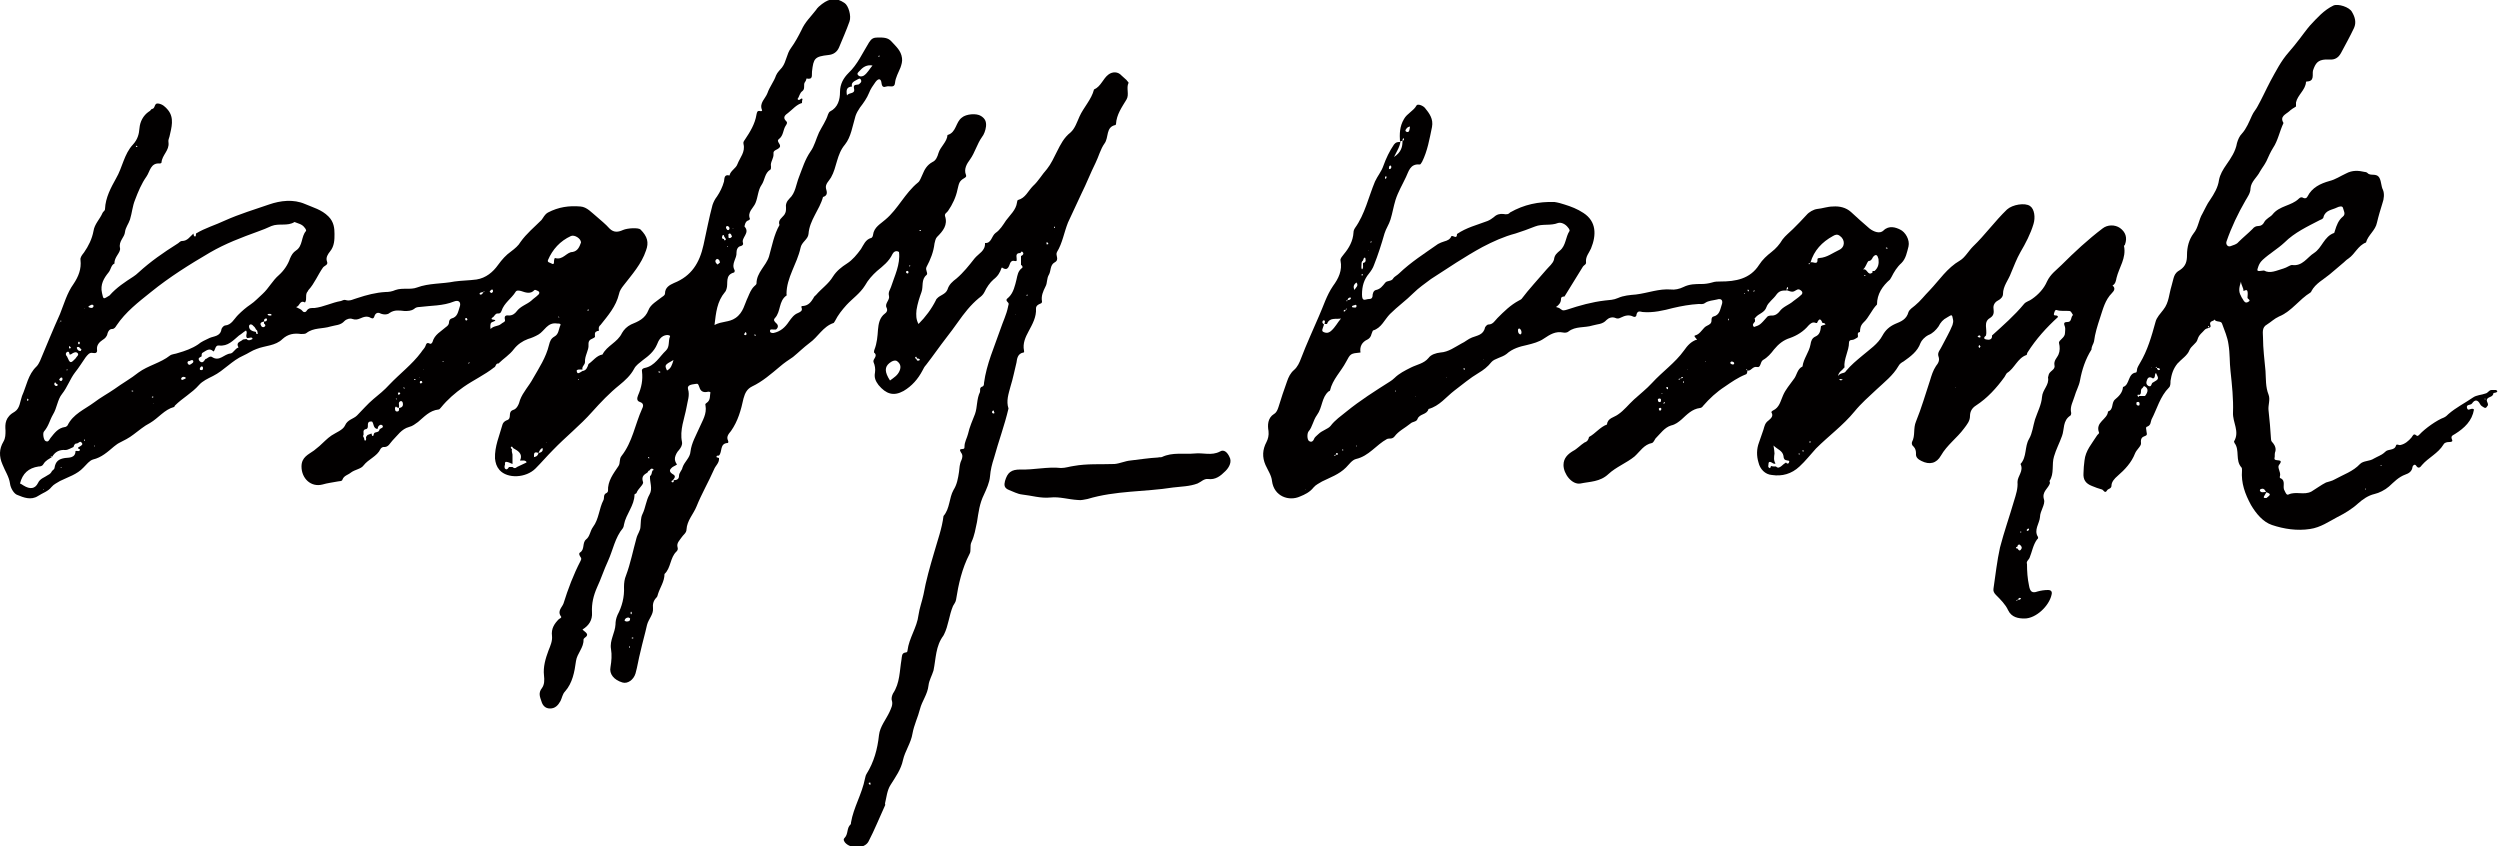 <?xml version="1.0" encoding="utf-8"?>
<!-- Generator: Adobe Illustrator 26.2.1, SVG Export Plug-In . SVG Version: 6.00 Build 0)  -->
<svg version="1.1" id="Ebene_1" xmlns="http://www.w3.org/2000/svg" xmlns:xlink="http://www.w3.org/1999/xlink" x="0px" y="0px"
	 width="500px" height="169.3px" viewBox="0 0 500 169.3" style="enable-background:new 0 0 500 169.3;" xml:space="preserve">
<style type="text/css">
	.st0{fill:#020000;}
</style>
<g>
	<path class="st0" d="M119.3,66.4L119.3,66.4l0.1-0.2v0C119.4,66.3,119.4,66.3,119.3,66.4C119.3,66.3,119.3,66.4,119.3,66.4z"/>
	<path class="st0" d="M41,71.4C41,71.4,41,71.4,41,71.4L41,71.4C41,71.4,41,71.4,41,71.4C41,71.4,41,71.4,41,71.4
		C41,71.4,41,71.4,41,71.4z"/>
	<path class="st0" d="M21.5,59.2C21.4,59.2,21.4,59.2,21.5,59.2C21.4,59.2,21.4,59.2,21.5,59.2L21.5,59.2z"/>
	<path class="st0" d="M244,90.3c-1.7,0.9-3.4,0.2-5.1,0.4c-2.2,0.2-4.4-0.3-6.5,0.7c-0.2,0.1-0.5,0-0.8,0.1
		c-1.9,0.1-3.7,0.4-5.5,0.6c-1.1,0.1-2.1,0.6-3.2,0.7c-2.7,0.1-5.5-0.1-8.2,0.4c-0.8,0.1-1.6,0.4-2.5,0.4c-2.7-0.3-5.4,0.4-8.1,0.3
		c-1.9,0-2.6,0.6-3.1,2.3c-0.2,0.8-0.2,1.4,0.8,1.8c0.8,0.3,1.7,0.8,2.6,0.9c1.9,0.2,3.7,0.8,5.7,0.6c1.8-0.2,3.6,0.4,5.5,0.5
		c0.6,0.1,1.3-0.1,1.9-0.2c5.6-1.7,11.4-1.4,17.1-2.3c1.6-0.2,3.3-0.2,4.9-0.8c0.7-0.3,1.3-1,2.1-0.9c1.5,0.2,2.5-0.6,3.5-1.6
		c0.8-0.8,1.3-1.9,0.8-2.8C245.5,90.5,244.8,89.8,244,90.3z"/>
	<path class="st0" d="M202.1,77.3c0.5-1.6,0.8-3.2,1.2-4.8c0.1-0.7,0.2-1.8,1.4-2c0.2,0,0.1-0.2,0.1-0.4c-0.3-1.4,0.3-2.7,0.9-3.8
		c0.8-1.5,1.6-2.9,1.5-4.6c0-0.5,0.3-0.7,0.7-0.9c0.2-0.1,0.5-0.1,0.5-0.5c-0.2-1.1,0.2-2,0.7-3c0.4-0.7,0.2-1.6,0.7-2.4
		c0.4-0.7,0.2-1.9,1.1-2.4c1.1-0.6,0.1-1.4,0.5-2.1c1.1-1.8,1.4-3.9,2.2-5.9c0.9-1.9,1.8-3.9,2.7-5.8c1-2,1.8-4.1,2.8-6.1
		c0.6-1.2,1-2.8,1.8-3.9c0.9-1.2,0.2-3.3,2.2-3.7c0,0,0.1-0.1,0.1-0.2c0.1-1.9,1.2-3.4,2.1-4.9c0.6-1-0.1-2.3,0.4-3.3
		c0.1-0.1-0.3-0.4-0.4-0.6c-0.3-0.3-0.7-0.6-1-0.9c-0.7-0.8-1.8-0.8-2.6-0.2c-1.1,0.8-1.5,2.4-2.9,3c-0.5,2-2.1,3.6-2.9,5.4
		c-0.5,1.1-0.9,2.4-1.8,3.2c-1.3,1-2,2.4-2.7,3.8c-0.6,1.2-1.2,2.5-2,3.5c-1,1.1-1.7,2.4-2.8,3.4c-1,1-1.5,2.4-3,2.8
		c-0.1,0-0.2,0.3-0.2,0.5c-0.2,1.5-1.4,2.5-2.2,3.6c-0.6,0.9-1.2,1.9-2.1,2.5c-0.8,0.6-0.8,2.1-2.1,2c0.1,1.6-1.3,2.1-2.1,3.1
		c-1.1,1.4-2.2,2.8-3.6,4c-0.8,0.6-1.5,1.2-1.8,2.2c-0.4,1-1.5,1.1-2.1,1.8c-0.1,0.1-0.2,0.2-0.2,0.3c-0.9,1.8-2.1,3.4-3.5,4.8
		c-0.5-0.9-0.5-1.8-0.4-2.8c0.2-1.3,0.6-2.5,1-3.6c0.4-1.1-0.1-2.5,1-3.4c0.4-0.3-0.3-1,0-1.6c0.8-1.5,1.4-3,1.6-4.7
		c0.1-0.4,0.2-1,0.5-1.3c1.2-1.2,2.2-2.4,1.6-4.2c-0.1-0.5,0.3-0.6,0.6-1c0.9-1.3,1.6-2.8,1.9-4.3c0.3-1.2,0.3-1.7,1.4-2.3
		c0.3-0.2,0.4-0.3,0.3-0.6c-0.5-1.2,0.2-2.3,0.8-3.1c1-1.4,1.4-3.1,2.4-4.5c0.4-0.5,0.7-1.3,0.8-2.1c0.1-1-0.2-1.6-1-2.1
		c-0.9-0.6-3-0.4-3.8,0.3c-1.3,0.9-1.1,3-2.9,3.5c-0.1,1.4-1.4,2.3-1.8,3.6c-0.2,0.7-0.5,1.5-1.2,1.8c-1.1,0.6-1.6,1.5-2,2.5
		c-0.3,0.6-0.5,1.3-0.9,1.6c-2.6,2.1-4,5.3-6.5,7.4c-1,0.9-2.3,1.5-2.5,3.1c0,0.2-0.2,0.6-0.4,0.6c-1.1,0.3-1.5,1.4-2,2.2
		c-0.8,1.1-1.7,2.2-2.8,2.9c-1.1,0.7-2.1,1.5-2.8,2.6c-0.9,1.5-2.3,2.4-3.4,3.7c-0.2,0.2-0.4,0.3-0.5,0.6c-0.5,0.8-1,1.5-2.1,1.6
		c-0.2,0-0.4,0-0.3,0.3c0.3,0.7-0.3,0.9-0.7,1.1c-0.8,0.3-1.3,1-1.8,1.7c-0.8,1.2-1.7,2-3.1,2.3c0,0,0,0,0,0c-0.3,0-0.7,0-0.7-0.4
		c0-0.4,0.3-0.3,0.6-0.3c0.2,0,0.4,0,0.6,0c0,0,0,0,0,0c0.5-0.4,0.5-0.9,0-1.3c-0.3-0.3-0.6-0.6-0.2-1c1.2-1.3,0.7-3.4,2.3-4.5
		c0.1,0,0-0.2,0-0.3c0-3.3,2.1-6,2.8-9.2c0.2-1.2,1.5-1.7,1.6-2.8c0.2-2.8,2.2-4.8,2.9-7.4c1-0.3,0.8-1,0.6-1.7
		c-0.2-0.9,0.6-1.5,1-2.2c1.2-2.1,1.1-4.6,2.8-6.6c1.2-1.5,1.5-3.7,2.1-5.7c0.2-0.6,0.5-1.1,0.9-1.7c0.7-0.9,1.4-1.9,1.8-2.9
		c0.3-0.8,0.8-1.5,1.3-2.2c0.6-0.8,1.1-0.7,1.2,0.2c0.1,0.8,0.4,0.9,1,0.7c0.6-0.2,1.6,0.4,1.7-0.7s0.7-2.1,1.1-3.1
		c0.2-0.6,0.4-1.2,0.3-1.9c-0.2-1.5-1.2-2.3-2.1-3.3c-0.7-0.8-1.6-0.8-2.7-0.8c-0.9,0-1.3,0.2-1.8,1c-1.3,2.1-2.3,4.4-4.1,6.1
		c-1,1-1.7,2.2-1.7,3.8c0,1.5-0.4,3.1-2,3.9c-0.2,0.1-0.3,0.4-0.4,0.6c-0.4,1.3-1.2,2.4-1.8,3.6c-0.6,1.3-0.9,2.7-1.7,3.8
		c-1.1,1.6-1.6,3.3-2.3,5.1c-0.6,1.5-0.7,3.2-1.9,4.3c-0.6,0.6-0.8,1.2-0.7,1.9c0,0.5,0,0.8-0.3,1.3c-0.4,0.6-1.4,1.1-1,2.1
		c-1.1,1.9-1.5,4.2-2.1,6.3c-0.6,1.9-2.5,3.2-2.5,5.4c0,0.2-0.3,0.4-0.5,0.6c-0.6,0.6-0.9,1.4-1.2,2.1c-0.7,1.4-0.9,3.1-2.5,4.2
		c-1.3,0.9-2.7,0.6-4.2,1.4c0.3-2.5,0.5-4.7,2.1-6.6c0.2-0.2,0.2-0.4,0.3-0.6c0.4-1.1-0.4-2.8,1.5-3.3c0.1,0,0.2-0.4,0.1-0.5
		c-0.7-1.3,0.5-2.3,0.4-3.5c0-0.5,0.2-1.2,0.9-1.3c0.3-0.1,0.5-0.3,0.4-0.6c-0.4-1.1,1.5-2,0.3-3.3c0,0,0.1-1,0.7-1.2
		c0.2,0,0.4-0.3,0.4-0.3c-0.6-1.4,0.7-2.2,1.1-3.2c0.5-1.2,0.5-2.6,1.2-3.6c0.7-1,0.6-2.4,1.8-3.1c0.1-0.1,0.1-0.4,0.1-0.6
		c-0.2-0.9,0.6-1.6,0.5-2.6c-0.1-0.7,0.8-0.7,1.2-1.2c0.5-0.6-0.8-1.2-0.1-1.7c0.9-0.7,0.8-1.8,1.3-2.6c0.2-0.3,0.5-0.7,0.1-1
		c-0.8-0.8,0-1.3,0.4-1.6c0.9-0.7,1.7-1.7,2.8-2c0-0.3,0-0.5,0.1-0.8c0,0,0,0,0,0c0,0,0,0,0,0c-0.3-0.4-0.6,0.6-1,0
		c0.4-0.5,0.4-1.2,1-1.6c0.6-0.5,0.1-1.3,0.5-1.8c0.2-0.2,0.3-0.7,0.3-0.7c1.4,0.3,1-0.7,1.1-1.4c0.3-2.6,0.5-3,3.3-3.3
		c1-0.1,1.7-0.6,2.1-1.5c0.7-1.7,1.5-3.5,2.1-5.2c0.4-1.1-0.2-3.2-1-3.7c-1.6-1.1-2.9-1-4.5,0.2c-0.5,0.4-0.9,0.7-1.2,1.2
		c-1,1.3-2.2,2.4-2.9,4c-0.6,1.2-1.3,2.5-2.1,3.6c-0.9,1.2-0.9,2.7-1.8,3.9c-0.4,0.5-0.9,0.9-1.2,1.6c-0.4,1.2-1.3,2.3-1.7,3.5
		c-0.4,1.1-1.7,2-1.1,3.4c0.1,0.2-0.2,0.3-0.4,0.2c-0.6-0.1-0.6,0.3-0.7,0.7c-0.3,1.9-1.3,3.5-2.3,5c-0.2,0.3-0.4,0.5-0.3,0.9
		c0.4,1.6-0.7,2.7-1.2,4c-0.3,0.9-1.4,1.3-1.6,2.3c-1.1-0.3-1,0.6-1.1,1.2c-0.3,1.1-0.8,2.1-1.4,3c-0.4,0.5-0.7,1.1-0.9,1.7
		c-0.7,2.6-1.2,5.3-1.8,8c-0.8,3.6-2.4,6.2-5.9,7.6c-0.9,0.4-1.8,0.9-1.8,2.1c0,0.3-0.3,0.5-0.6,0.7c-1,0.8-2.3,1.5-2.7,2.6
		c-0.7,1.8-2.1,2.3-3.5,2.9c-0.8,0.4-1.4,1-1.8,1.7c-0.9,1.9-3,2.5-3.9,4.3c-1.2,0.2-1.9,1.3-2.8,1.9c0,0,0,0,0,0c0,0,0,0,0,0
		c-0.2,0.6-0.4,1.3-1.2,1.4c0,0,0,0,0,0c0,0,0,0,0,0c-0.2,0.1-0.3,0.2-0.5,0.3c-0.2,0.1-0.5,0.3-0.6-0.1c-0.2-0.4,0.1-0.5,0.5-0.5
		c0.2,0,0.4,0,0.6,0c-0.2-0.6,0.5-0.9,0.5-1.5c0,0,0,0,0,0c0,0,0,0,0,0c-0.1-1.2,0.8-2.4,0.7-3.4c-0.1-1.3,0.8-1.1,1.3-1.6
		c0-0.5-0.2-1,0.5-1.2c0.1,0,0.1,0,0.2,0c0-0.1,0-0.1,0.1-0.1c-0.1-0.4-0.1-0.8,0.3-1.1c0,0,0,0,0,0c1.5-1.9,3.1-3.7,3.7-6.2
		c0.1-0.6,0.5-1.2,0.9-1.7c1.7-2.2,3.6-4.3,4.5-7c0.6-1.6,0.3-2.8-1.1-4.2c-0.4-0.4-2.6-0.3-3.5,0.1c-0.9,0.4-1.8,0.6-2.7-0.3
		c-0.8-0.9-1.7-1.6-2.6-2.4c-1-0.8-1.9-1.9-3.2-2c-2.3-0.2-4.4,0.1-6.5,1.2c-0.7,0.4-0.9,1-1.3,1.5c-1.4,1.4-3,2.7-4.2,4.4
		c-0.4,0.7-1.1,1.3-1.9,1.9c-1,0.7-1.8,1.6-2.6,2.7c-1,1.4-2.4,2.6-4.3,2.9c-1.5,0.2-3,0.2-4.4,0.4c-2.5,0.5-5.1,0.3-7.5,1.2
		c-1.3,0.5-2.9,0-4.3,0.5c-0.7,0.3-1.3,0.4-2,0.4c-1.9,0.1-3.8,0.6-5.6,1.2c-0.8,0.2-1.5,0.7-2.4,0.4c-0.3-0.1-0.6,0.1-0.9,0.2
		c-1.8,0.3-3.5,1.2-5.3,1.4c-0.5,0-1.2-0.1-1.6,0.6c-0.2,0.3-0.6,0.3-0.8,0c-0.3-0.4-0.8-0.5-1.3-0.8c0.8-0.1,0.7-1.5,1.8-0.9
		c0.5-0.7-0.1-1.6,0.6-2.3c0,0,0-0.1,0.1-0.2c1.2-1.3,1.9-3.1,2.9-4.5c0.3-0.4,1.1-0.5,0.8-1.2c-0.3-0.8,0.2-1.5,0.6-2
		c0.9-1.1,0.9-2.4,0.9-3.5c0-1.1-0.1-2.4-1.2-3.5c-1.4-1.4-3.1-1.8-4.7-2.5c-2.3-1-4.9-0.7-7.2,0.1c-2.9,1-5.9,1.9-8.8,3.2
		c-1.9,0.9-4,1.5-5.8,2.6c0,0,0,0,0,0c0,0,0,0,0,0c0,0.2,0,0.6-0.2,0.6c-0.2,0-0.3-0.3-0.3-0.6c0,0,0,0,0,0c0,0,0,0,0,0
		c-0.7,0.6-1.2,1.5-2.3,1.5c-0.4,0-0.6,0.4-1,0.6c-2.7,1.7-5.3,3.5-7.7,5.7c-0.3,0.3-0.7,0.6-1,0.8c-1.7,1.1-3.4,2.2-4.8,3.8
		c0,0,0,0,0,0l0,0c0,0,0,0,0,0c0,0,0,0,0,0l0,0c0,0,0,0,0,0c-1.3,0.8-1.2,0.8-1.5-0.5c-0.4-1.7,0.4-3,1.3-4.1
		c0.5-0.6,0.5-1.5,1.2-1.8c-0.1-1.3,1.3-2.2,1.1-3.1c-0.3-1.4,0.9-2.1,1-3.2c0.1-0.9,0.7-1.6,1-2.5c0.4-1.3,0.5-2.7,1-3.9
		c0.6-1.6,1.3-3.3,2.3-4.7c0.7-1,0.8-2.8,2.7-2.6c0.1,0,0.3-0.1,0.3-0.2c0.1-1.5,1.6-2.4,1.4-4c-0.1-0.5,0.1-0.8,0.2-1.2
		c0.4-1.8,1-3.7-0.3-5.3c-0.5-0.6-1.1-1.2-2-1.3c-0.8-0.1-0.5,1-1.2,1.1c-0.2,0-0.3,0.4-0.6,0.5c-1.2,0.8-1.8,2.1-1.9,3.3
		c-0.1,1.3-0.4,2.3-1.3,3.3c-1.8,1.9-2.1,4.6-3.4,6.8c-1,1.8-2.1,3.8-2.2,6.1c0,0.4-0.4,0.5-0.5,0.8c-0.5,1.2-1.6,2.2-1.8,3.6
		c-0.3,1.6-1,3-1.9,4.3c-0.4,0.5-0.8,1-0.7,1.5c0.2,1.8-0.4,3.3-1.4,4.8c-1.3,1.8-1.9,4-2.7,6c-1.4,3.1-2.7,6.3-4,9.4
		c-0.2,0.4-0.4,0.8-0.7,1.1c-1.7,1.6-2,3.9-2.9,5.9c-0.4,1.1-0.4,2.4-1.4,3.1C1,83.4,1,84.8,1.1,86.1c0,0.8,0,1.5-0.4,2.2
		c-0.9,1.5-0.9,3-0.2,4.6c0.5,1.3,1.3,2.4,1.5,3.8c0.1,0.9,0.8,2.1,1.5,2.3c1.2,0.5,2.7,1.1,4.1,0.2c0.9-0.6,2-0.9,2.7-1.8
		c0.5-0.6,1.1-0.8,1.7-1.2c1.6-0.8,3.4-1.3,4.7-2.7c0.6-0.6,1.2-1.4,1.9-1.6c1.7-0.4,2.9-1.5,4.2-2.6c0.3-0.2,0.6-0.5,1-0.7
		c1-0.5,2-1,2.9-1.7c1.1-0.8,2.1-1.7,3.3-2.3c1.7-1,2.9-2.7,4.8-3.2c0.1,0,0.1-0.2,0.2-0.3c1.5-1.5,3.4-2.5,4.8-4.1
		c0.7-0.8,1.8-1.3,2.8-1.8c2.2-1.1,3.8-3.1,6.1-4.1c0.9-0.4,1.7-1,2.6-1.3c1.7-0.7,3.8-0.6,5.2-2c1.1-1,2.3-1.2,3.7-1
		c0.4,0,0.9,0,1.1-0.2c1.4-1.1,3.2-0.8,4.8-1.3c1-0.3,2-0.2,2.8-1.1c0.4-0.4,1.1-0.6,1.6-0.4c0.6,0.2,1,0.1,1.5-0.1
		c0.7-0.3,1.4-0.6,2.2-0.1c0.4,0.2,0.6,0,0.7-0.4c0.2-0.6,0.7-0.8,1.2-0.5c0.7,0.3,1.5,0.2,1.8-0.1c1-0.7,2-0.5,3-0.4
		c0.7,0,1.3,0,1.9-0.4c0.3-0.3,0.7-0.4,1.1-0.4c2.3-0.3,4.7-0.2,6.9-1.1c1-0.4,1.5,0.2,1.1,1.2c-0.3,0.9-0.4,1.9-1.6,2.2
		c-0.3,0.1-0.5,0.4-0.5,0.8c0,0.4-0.3,0.7-0.6,0.9c-1,0.9-2.3,1.5-2.7,3c-0.1,0.2-0.3,0.5-0.6,0.3c-0.6-0.3-0.7,0.2-0.8,0.5
		c-0.2,0.5-0.6,0.8-0.9,1.3c-1.8,2.4-4.2,4.2-6.3,6.4c-1,1.1-2.1,2-3.2,2.9c-1.2,1-2.2,2.2-3.3,3.3c-0.7,0.7-1.9,0.8-2.4,2
		c-0.4,0.9-1.8,1.4-2.7,2c-0.9,0.6-1.6,1.4-2.4,2.1c-0.4,0.3-0.7,0.6-1.1,0.9c-1.1,0.8-2.5,1.3-2.5,3.2c0,2.4,1.9,4.2,4.2,3.6
		c1-0.3,2-0.4,3-0.6c0.4-0.1,0.9,0,1-0.4c0.3-0.8,1.1-0.9,1.7-1.4c0.8-0.6,2-0.7,2.5-1.4c1-1.3,2.7-1.8,3.4-3.3
		c0.1-0.2,0.4-0.4,0.6-0.4c1,0.1,1.3-0.8,1.8-1.3c1-1,1.8-2.3,3.3-2.7c0.8-0.2,1.2-0.6,1.8-1c1.2-1,2.3-2.3,4.1-2.5
		c0.2,0,0.3-0.2,0.5-0.4c1.3-1.6,2.8-2.9,4.5-4.1c2-1.4,4.2-2.4,6.1-3.9c0.4-0.1,0.3-0.9,0.9-0.8c0,0,0,0,0,0c1-1,2.2-1.7,3.1-2.9
		c0.7-0.9,1.7-1.6,2.8-2c0.7-0.2,1.4-0.5,2.1-0.9c1.2-0.7,1.8-2.5,3.7-2.2c0.3,0,0.8,0,0.7,0.3c-0.4,0.8-0.3,1.8-1.2,2.3
		c-0.7,0.4-0.9,0.9-1.1,1.7c-0.6,2.5-2,4.6-3.2,6.7c-0.8,1.5-2,2.7-2.6,4.3c-0.2,0.8-0.6,1.8-1.4,2c-1.1,0.4-0.2,1.6-1.1,2
		c-0.3,0.1-0.8,0.3-1,0.9c-0.6,2.2-1.6,4.4-1.5,6.8c0.1,0.9,0.3,1.6,0.9,2.3c1.6,1.8,5.3,1.6,7.2-0.3c1.2-1.2,2.3-2.5,3.5-3.7
		c2.5-2.6,5.4-4.9,7.8-7.6c1.7-1.9,3.5-3.8,5.5-5.4c1.1-0.9,2.2-1.9,2.9-3.2c0.4-0.8,1.1-1.2,1.8-1.8c1.1-0.8,2.2-1.7,2.8-3.1
		c0.3-0.8,0.8-1.8,2-1.9c0.3,0,0.7,0.1,0.6,0.3c-0.4,0.9,0,2-0.8,2.8c-1.3,1.2-2.2,3.1-4.3,3.5c-0.4,0.1-0.6,0.3-0.5,0.7
		c0.2,1.7-0.1,3.2-0.8,4.8c-0.2,0.5-0.3,1.1,0.4,1.3c0.9,0.3,0.6,1,0.4,1.4c-1.4,3.1-1.9,6.6-4.1,9.4c-0.5,0.6-0.2,1.4-0.6,2
		c-1,1.5-2.2,3-2.1,5c0,0.1-0.2,0.4-0.3,0.4c-0.7,0.3-0.4,1-0.6,1.4c-0.9,1.7-0.9,3.8-2.1,5.4c-0.6,0.8-0.6,1.9-1.4,2.5
		c-0.8,0.7-0.2,2-1.2,2.6c-0.3,0.2-0.1,0.6,0.1,0.9c0.2,0.3,0.2,0.4,0,0.8c-1.4,2.7-2.5,5.6-3.4,8.5c-0.3,0.8-1.3,1.5-0.5,2.6
		c0.2,0.2-0.2,0.4-0.4,0.5c-0.9,0.9-1.6,1.9-1.4,3.4c0.1,1-0.3,1.9-0.7,2.9c-0.6,1.6-1.1,3.3-0.9,5c0.1,0.9,0.1,1.8-0.4,2.5
		c-0.8,1-0.4,1.8-0.1,2.7c0.2,0.7,0.7,1.4,1.7,1.4c1,0,1.6-0.6,2.1-1.5c0.3-0.6,0.4-1.4,0.9-1.9c1.5-1.7,1.9-3.9,2.2-6.1
		c0.2-1.5,1.6-2.7,1.5-4.3c0-0.1,0.1-0.2,0.2-0.3c1.2-0.8,0-1.2-0.4-1.7c1.3-0.8,2-1.9,1.9-3.4c-0.1-1.8,0.3-3.4,1-5
		c0.8-1.7,1.4-3.6,2.2-5.3c1-2.2,1.4-4.7,3-6.6c0.1-0.2,0.2-0.5,0.2-0.7c0.4-2.1,2.1-3.8,2.1-6c0-0.1,0.4-0.2,0.4-0.3
		c0.3-0.9,1.5-1.7,1.3-2.2c-0.4-1.2,0.3-1.5,0.9-1.9c0,0,0,0,0,0c0.1-0.2,0.2-0.4,0.4-0.4c0,0,0,0,0,0c0.2-0.3,0.4-0.5,0.7-0.3
		c0.2,0.1,0.1,0.3-0.1,0.3c-0.2,0.4-0.1,0.9-0.5,1.1c-0.1,1.2,0.6,2.5-0.1,3.7c-0.7,1.2-0.8,2.7-1.4,3.9c-0.4,0.8-0.3,1.6-0.4,2.5
		c0,0.8-0.6,1.5-0.8,2.3c-0.7,2.5-1.2,5.1-2.1,7.5c-0.3,0.7-0.4,1.5-0.4,2.3c0.1,2-0.4,3.9-1.3,5.6c-0.3,0.7-0.4,1.3-0.4,1.9
		c-0.1,1.7-1.2,3.2-0.9,4.9c0.2,1.2,0.1,2.4-0.1,3.6c-0.3,1.4,0.7,2.6,2.4,3.1c1,0.3,2.2-0.5,2.6-1.8c0.4-1.4,0.6-2.9,1-4.4
		c0.4-1.8,0.9-3.5,1.3-5.3c0.3-1.2,1.3-2.1,1.2-3.3c-0.1-0.9,0.1-1.6,0.7-2.2c0.2-0.2,0.2-0.4,0.3-0.7c0.4-1.3,1.3-2.5,1.3-4
		c1.3-1.2,1.1-3.3,2.4-4.5c0.3-0.3,0.3-0.6,0.2-0.9c-0.2-0.8,0.4-1.3,0.8-1.9c0.3-0.5,1-0.9,1-1.6c0.1-1.8,1.4-3.1,2-4.6
		c1-2.5,2.4-4.9,3.5-7.4c0.3-0.8,1.1-1.3,1-2.3c0,0,0,0,0,0c0,0,0,0,0,0c-0.2-0.1-0.5-0.1-0.5-0.2c0-0.4,0.3-0.2,0.5-0.3
		c0,0,0,0,0,0c0.7-0.7,0.1-2.4,1.7-2.5c0.2,0,0.2-0.3,0.1-0.5c-0.4-0.8,0.2-1.4,0.6-1.9c1.4-2,2-4.2,2.5-6.5
		c0.3-1.1,0.7-1.9,1.7-2.4c2.1-1,3.8-2.5,5.6-4c0.8-0.7,1.7-1.3,2.6-1.9c1.1-0.9,2.1-1.9,3.3-2.8c1.7-1.2,2.7-3.3,4.8-4
		c0.1,0,0.2-0.3,0.3-0.4c0.6-1.2,1.4-2.2,2.3-3.2c1.2-1.3,2.7-2.3,3.7-3.9c0.6-1.1,1.5-2.1,2.4-2.9c1.2-1,2.4-1.9,3.1-3.4
		c0.2-0.4,0.7-0.8,1.3-0.4c0.3,2.5-0.9,4.8-1.6,7c-0.2,0.6-0.6,1-0.4,1.8c0.2,0.8-0.9,1.5-0.5,2.3c0.3,0.6,0,1-0.3,1.2
		c-1.1,0.8-1.3,2.1-1.4,3.2c-0.1,1.4-0.2,2.7-0.7,4c-0.1,0.2-0.1,0.5-0.1,0.6c0.9,0.7-0.3,1.3-0.1,1.9c0.3,0.7,0.4,1.4,0.3,2.1
		c-0.2,1,0.1,1.7,0.7,2.5c1.5,1.8,3,2.3,5,1.2c1.7-1,2.9-2.4,3.8-4.1c0.2-0.4,0.4-0.8,0.7-1.1c1.4-1.8,2.7-3.7,4.1-5.5
		c0.8-1,1.5-2,2.3-3.1c1.2-1.7,2.5-3.4,4.2-4.8c0.4-0.3,0.8-0.6,1.1-1.2c0.4-0.9,1.1-1.9,1.8-2.5c0.9-0.7,1.3-1.4,1.6-2.3
		c0,0,0.1-0.1,0.1-0.1c1.3,0.9,1.4-0.5,1.7-1c0.4-0.6,0.8-0.2,1.2-0.3c0.2-0.6-0.5-1.6,0.8-1.6c0.1-0.3,0.3-0.4,0.5-0.1
		c0.2,0.3-0.1,0.6-0.4,0.7c0,0.6,0,1.2,0,1.8c0,0,0,0,0,0c0.3,0.1,0.4,0.5,0.2,0.6c-0.8,0.6-0.9,1.4-1.1,2.3
		c-0.3,1.2-0.6,2.6-1.5,3.5c-0.4,0.4-0.8,0.5-0.2,1.1c0.3,0.3,0,0.6,0,0.9c-0.3,1.5-1,2.9-1.5,4.4c-1.2,3.5-2.8,7-3.3,10.8
		c0,0.2,0,0.6-0.3,0.7c-0.7,0.2-0.4,0.8-0.5,1.1c-0.7,1.4-0.5,3-1,4.4c-0.5,1.3-1.1,2.6-1.4,4c-0.2,0.8-0.7,1.6-0.7,2.5
		c0,0.3,0,0.5-0.4,0.5c-0.6,0-0.6,0.2-0.3,0.7c0.4,0.5,0.3,1,0.1,1.5c-0.4,0.8-0.4,1.6-0.5,2.4c-0.2,1.3-0.4,2.5-1.1,3.6
		c-0.9,1.6-0.7,3.7-2,5.2c-0.3,2.5-1.2,4.9-1.9,7.4c-0.8,2.7-1.6,5.5-2.1,8.3c-0.3,1.4-0.8,2.7-1,4.1c-0.3,2.5-1.9,4.6-2.2,7.1
		c0,0.2-0.1,0.4-0.4,0.4c-0.8,0.1-0.7,0.8-0.8,1.4c-0.4,2.3-0.3,4.7-1.7,6.8c-0.2,0.4-0.4,1-0.2,1.5c0.2,0.8-0.2,1.5-0.5,2.2
		c-0.7,1.5-1.9,2.9-2.1,4.6c-0.3,2.8-1,5.4-2.5,7.8c-0.2,0.3-0.2,0.6-0.3,0.9c-0.6,3.1-2.3,5.8-2.8,8.8c0,0.1,0,0.3-0.1,0.4
		c-0.8,0.7-0.4,1.9-1.2,2.7c-0.3,0.3-0.1,0.6,0.1,0.9c1.1,1.3,3.9,1.3,4.7-0.2c1.2-2.3,2.2-4.8,3.3-7.2c0.1-0.1,0-0.3,0-0.4
		c0.3-1.2,0.4-2.6,1.1-3.7c1-1.6,2.1-3.1,2.5-5c0.4-1.8,1.6-3.4,1.9-5.3c0.3-1.7,1.1-3.3,1.5-4.9c0.4-1.6,1.5-2.9,1.7-4.7
		c0.1-1,0.7-2,1-3c0.5-2.4,0.4-4.9,2-7c0,0,0-0.1,0.1-0.2c0.9-1.8,1-3.8,1.8-5.7c0.2-0.4,0.5-0.7,0.6-1.2c0.5-3.2,1.2-6.3,2.7-9.2
		c0.2-0.3,0.2-0.8,0.2-1.1c0-0.5,0-0.9,0.2-1.3c0.6-1.3,0.8-2.6,1.1-4c0.3-1.9,0.5-3.7,1.4-5.5c0.5-1.1,1.1-2.4,1.2-3.6
		c0.1-1.3,0.4-2.5,0.8-3.7c0.9-3.3,2.1-6.5,2.9-9.9C201.2,80.2,201.7,78.8,202.1,77.3z M211,45.4c0,0,0,0.1,0,0.2c0,0-0.1,0-0.1,0
		c0,0-0.1-0.1-0.1-0.2C210.9,45.3,211,45.3,211,45.4z M209.5,48.5c0.1,0.1,0.1,0.2,0.2,0.3c-0.1,0-0.3,0.1-0.3,0.1
		c-0.1,0-0.1-0.2-0.1-0.3C209.3,48.4,209.4,48.4,209.5,48.5z M205.4,58.9c0,0,0.1,0,0.1,0.1c0,0,0,0.1,0,0.1
		c-0.1,0.1-0.2,0.1-0.2-0.1C205.3,59,205.4,59,205.4,58.9z M184,46c0,0,0.1,0,0.2,0c0,0,0,0.1,0,0.1c-0.1,0-0.1,0.1-0.2,0.1
		C183.9,46.2,183.8,46.1,184,46z M175.8,11.1c0,0,0.1,0,0.1,0.1c0,0.1,0,0.2-0.2,0.1c0,0-0.1-0.1-0.1-0.1
		C175.7,11.2,175.8,11.2,175.8,11.1z M172,14.1c0.6-0.7,1.4-1.2,2.5-1c-0.6,0.7-1,1.5-1.7,2c-0.5,0.3-1,0.2-1.2-0.1
		C171.3,14.7,171.7,14.4,172,14.1z M170.4,17.3c-0.2-0.7,0.3-1,0.9-1.3c0.4-0.2,0.7-0.5,0.9,0c0.2,0.4-0.2,0.7-0.5,0.9
		c-0.4,0.1-1.1-0.1-0.9,0.8c0.3,1.2-1,0.7-1.4,1.4C169.2,18,169.3,17.4,170.4,17.3z M146.7,45.7l-0.1,0.1l-0.1-0.1L146.7,45.7z
		 M145.5,49.4c0,0-0.1-0.1-0.1-0.1c0,0,0.1-0.1,0.1-0.1c0,0,0.1,0.1,0.1,0.1C145.6,49.3,145.5,49.3,145.5,49.4z M146.4,47.3
		c-0.1,0.1-0.2,0.3-0.4,0.3c-0.4,0.1-0.3-0.3-0.3-0.5c-0.1-0.2,0-0.4,0.3-0.4C146.2,46.8,146.3,47,146.4,47.3z M145.5,45.2
		c0.3,0.1,0.4,0.3,0.4,0.5c0,0.2-0.2,0.4-0.4,0.3c-0.1,0-0.2-0.3-0.3-0.4C145.2,45.4,145.2,45.2,145.5,45.2z M144.7,47
		c0.1,0,0.1,0.3,0.2,0.4c0,0,0,0,0,0c0.1,0.2,0.4,0.4,0.2,0.6c-0.2,0.2-0.3,0-0.3-0.2c0,0,0,0,0,0c0,0,0,0,0,0
		c-0.3,0-0.4-0.1-0.4-0.4C144.5,47.3,144.4,47,144.7,47z M143.1,52.1c0-0.1,0.3-0.4,0.4-0.3c0.4,0.1,0.4,0.4,0.5,0.7
		c-0.2,0.2-0.5,0.4-0.5,0.4C143.3,52.7,143,52.5,143.1,52.1z M117.7,61.9c0,0,0,0.1,0,0.2c0,0-0.1,0.1-0.1,0.1c0,0-0.1-0.1-0.1-0.1
		C117.6,61.8,117.6,61.8,117.7,61.9z M27.4,29.2c0,0,0.1,0.1,0.1,0.1c0,0-0.1,0.1-0.1,0.1c-0.1,0-0.1,0-0.2-0.1
		C27.1,29.2,27.2,29.1,27.4,29.2z M64,44.9l0,0.1L64,44.9L64,44.9z M17.8,61.2c0.3-0.1,0.5-0.4,0.8-0.2c0.1,0,0.1,0.2,0.1,0.3
		c-0.2,0.4-0.5,0.3-0.8,0.2C17.7,61.5,17.6,61.3,17.8,61.2z M16.9,61.7l0.1,0.1l-0.1,0L16.9,61.7z M15.8,68.3
		c0.1,0.1,0.1,0.2,0.2,0.3c-0.1,0.1-0.1,0.2-0.2,0.3c-0.1-0.1-0.2-0.2-0.2-0.3C15.6,68.5,15.7,68.4,15.8,68.3z M15.5,69.4
		c0.4-0.1,0.5,0.3,0.8,0.5c-0.1,0.1-0.1,0.3-0.2,0.3c-0.4,0-0.6-0.2-0.7-0.5C15.3,69.6,15.4,69.4,15.5,69.4z M14,69.3
		c0.1,0.1,0.1,0.2,0.2,0.3c-0.1,0-0.2,0.1-0.3,0.1c-0.1,0-0.1-0.2-0.1-0.3C13.8,69.2,13.9,69.2,14,69.3z M13.4,70.4
		c0.4-0.2,0.5,0.2,0.5,0.5c0.1,0,0.3,0,0.4-0.1c0.4-0.3,0.9-0.5,1.2-0.2c0.4,0.4-0.2,0.7-0.4,1.1c-0.5,0.4-1,1.4-1.5,0
		c-0.1-0.1-0.1-0.3-0.2-0.4C13.2,71.1,13,70.7,13.4,70.4z M13.4,74.1c0,0-0.1-0.1-0.1-0.1c0,0,0-0.1,0.1-0.1c0,0,0.1,0,0.1,0
		C13.6,73.9,13.5,74,13.4,74.1z M12,64.3c0.1-0.1,0.1-0.2,0.2-0.2C12.4,64.3,12.2,64.3,12,64.3C12.1,64.3,12,64.3,12,64.3L12,64.3
		c0,0.1-0.1,0.2-0.2,0.2C11.9,64.4,12,64.4,12,64.3z M11.9,75.8c0.1-0.1,0.2-0.3,0.4-0.3c0.2,0,0.2,0.2,0.2,0.4
		c-0.1,0.2-0.1,0.3-0.4,0.3C12,76,11.7,76.1,11.9,75.8z M10.9,76.6c0.1-0.2,0.3-0.1,0.3,0.1c0.2,0.1,0.4,0.1,0.3,0.4
		c0,0.1-0.2,0.1-0.3,0.1C10.9,77.1,10.8,76.9,10.9,76.6z M5.5,79.7c0.1,0.1,0.1,0.1,0.2,0.2c0,0.1-0.1,0.2-0.1,0.3
		c-0.1-0.1-0.2-0.1-0.2-0.2C5.4,80,5.5,79.8,5.5,79.7z M8.6,97.9l0.1-0.1l0.1,0.1L8.6,97.9z M12.3,93.6c-0.1,0-0.1-0.1-0.2-0.1
		c0,0,0.1-0.1,0.1-0.1c0,0,0.1,0.1,0.1,0.1C12.3,93.5,12.3,93.6,12.3,93.6z M15.8,89.4c-0.6,0.3,0.3,0.4,0.2,0.6
		c-0.2,0.4-0.6,0.1-0.9,0.2c0,0,0,0,0,0c0,1.5-1.5,1.3-2.1,1.4c-1.3,0.2-1.9,0.7-2.1,2c0,0.2-0.3,0.4-0.5,0.6
		c-0.2,0.4-0.4,0.6-0.8,0.8c-0.7,0.5-1.6,0.7-2,1.6C7,97.8,6,97.9,4.7,97.1c-0.2-0.1-0.4-0.3-0.7-0.4c0.5-2,1.7-3.1,3.7-3.4
		c0.4,0,0.8-0.1,1-0.5c0.4-0.7,1.1-1,1.7-1.4c0,0,0,0,0,0c-0.1,0-0.2-0.1-0.3-0.1c0.3-0.2,0.2,0,0.3,0.1c0,0,0,0,0,0
		c0.6-1,1.4-1.5,2.7-1.4c0.5,0,1.1-0.4,1.6-0.6c0,0,0,0,0,0c0.1-0.3,0.2-0.7,0.6-0.7c0.4,0,0.7-0.6,1-0.2
		C16.7,88.9,16.3,89.1,15.8,89.4z M16.9,88.2c0-0.1-0.1-0.1-0.1-0.2c0,0,0.1-0.1,0.1-0.1C17,87.9,17,88,17,88
		C17,88.1,17,88.1,16.9,88.2z M18.9,89.3c0,0-0.1-0.1-0.1-0.1c0,0,0.1-0.1,0.1-0.1c0,0,0.1,0.1,0.1,0.1C19,89.2,18.9,89.3,18.9,89.3
		z M26.4,78.3c0,0-0.1-0.1-0.1-0.1c0,0,0.1-0.1,0.1-0.1c0.1,0,0.2,0.1,0.3,0.1C26.6,78.3,26.5,78.3,26.4,78.3z M30.4,79.5
		c-0.1-0.1,0-0.2,0.2-0.2c0,0,0.1,0.1,0.1,0.1c0,0-0.1,0.1-0.1,0.1C30.5,79.5,30.4,79.5,30.4,79.5z M30.6,80.7l0-0.1l0.1,0
		L30.6,80.7z M36.4,76c-0.1-0.1-0.2-0.2-0.2-0.2c0.1-0.4,0.4-0.5,0.7-0.4c0.1,0,0.3,0.2,0.3,0.2C37,75.8,36.7,75.9,36.4,76z
		 M38.5,72.6c-0.3,0.2-0.7,0.7-1,0c0-0.3,0.1-0.4,0.4-0.4c0.2-0.1,0.5-0.3,0.7-0.1C38.7,72.2,38.7,72.5,38.5,72.6z M40.6,73.7
		c0,0.2-0.1,0.4-0.5,0.3C40,74,39.9,73.8,40,73.6c0.1-0.2,0.3-0.4,0.4-0.3C40.6,73.3,40.6,73.5,40.6,73.7z M49.3,67.8
		C49.3,67.8,49.3,67.8,49.3,67.8c-0.2,0-0.5,0.1-0.7,0.1c-0.5,0.5-1.5,0.5-0.9,1.6c-0.7,0.2-1,1.1-1.6,1.2c-1.3,0.1-2.2,1.7-3.7,0.7
		c-0.3-0.2-0.6,0-0.9,0.2c0,0,0,0,0,0c-0.1,0.1-0.3,0.2-0.4,0.2c-0.3,0.4-0.6,1-1.2,0.4c0,0,0,0,0,0c0,0,0,0,0,0c0,0,0,0,0,0
		c0,0,0,0,0,0c-0.4-0.6,0-0.7,0.4-0.9c0.1-0.3-0.1-0.6,0.3-0.8c0,0,0,0,0,0c0,0,0,0,0,0c0.7-0.4,1.3-1,2.1-0.2c0,0,0,0,0,0
		c0,0,0,0,0,0c0.4-0.3,0.3-1.3,1.1-1.2c1.8,0.2,2.8-1,4-2c0,0,0,0,0,0c0,0,0,0,0,0c0.5-0.3,0.9-0.7,1.4-1c0.4,0.5-0.2,1,0.2,1.5
		c0,0,0,0,0,0c0.1,0,0.1,0,0.2,0c0.3,0,0.9-0.3,0.9,0.2C50.3,67.9,49.7,68.3,49.3,67.8z M51.4,66.8c-0.2,0-0.2-0.3-0.2-0.4
		c-0.2-0.1-0.5-0.1-0.7-0.2c-0.5-0.2-0.7-0.5-0.7-1c0-0.1,0.1-0.2,0.2-0.3c0.5-0.1,0.6,0.3,0.9,0.5c0.1,0.1,0.2,0.3,0.3,0.5
		c0.2,0.1,0.3,0.3,0.3,0.6C51.6,66.6,51.6,66.8,51.4,66.8z M52.8,64.3c0,0.1,0,0.3,0,0.4l0,0c0.3,0.2,0.4,0.5,0,0.7
		c-0.2,0.1-0.5,0-0.6-0.3C51.9,64.6,52.3,64.4,52.8,64.3L52.8,64.3L52.8,64.3c0-0.3,0-0.6,0.5-0.6c0,0,0.1,0.1,0.1,0.1
		C53.4,64.3,53.1,64.3,52.8,64.3z M54.2,63.1c-0.2,0-0.5,0.1-0.7-0.2c0,0,0.1-0.1,0.1-0.1c0.2,0,0.5-0.1,0.7,0.1
		C54.3,63,54.3,63.1,54.2,63.1z M55.8,55c-1.3,1.1-2,2.6-3.3,3.8c-0.8,0.7-1.5,1.5-2.4,2.1c-0.9,0.6-1.7,1.3-2.5,2.1
		c-0.8,0.8-1.3,2-2.6,2.1c-0.2,0-0.6,0.4-0.7,0.7c-0.2,1.5-1.5,1.4-2.4,1.8c-0.8,0.4-1.6,0.7-2.3,1.3c-1.2,0.8-2.6,1.3-4,1.7
		c-0.5,0.2-1.2,0.2-1.6,0.5c-1.9,1.5-4.4,2-6.3,3.4c-1.5,1.2-3.3,2.2-4.8,3.3c-1.3,0.9-2.8,1.7-4.1,2.7c-1.9,1.4-4.2,2.3-5.3,4.6
		c-0.1,0.1-0.3,0.3-0.5,0.3c-1.4,0.2-2.1,1.2-2.9,2.2c-0.3,0.4-0.4,0.9-1,0.6c-0.4-0.2-0.6-1.6-0.3-1.9c1-1.2,1.1-2.2,1.8-3.4
		c0.8-1.3,0.9-3,1.8-4.1c1.1-1.4,1.6-3,2.6-4.3c0.8-1,1.4-2,2.1-3c0.4-0.5,0.8-1.1,1.5-0.9c0.6,0.1,0.9-0.1,0.8-0.7
		c-0.1-0.9,0.5-1.5,1.1-1.9c0.5-0.3,0.9-0.7,1-1.3c0.1-0.4,0.4-0.9,0.9-0.9c0.5,0,0.7-0.4,0.9-0.7c1.8-2.7,4.4-4.7,6.9-6.7
		c3.7-3,7.7-5.5,11.8-7.9c3.1-1.8,6.3-3,9.6-4.2c0.9-0.3,1.8-0.7,2.7-1.1c1.5-0.6,3.2,0.1,4.6-0.8c0.7,0.3,1.5,0.4,2,1.1
		c0.2,0.2,0.4,0.6,0.3,0.7c-1,1.1-0.6,3-2,3.9c-0.6,0.4-0.9,0.9-1.2,1.6C57.6,52.9,56.8,54.1,55.8,55z M75.9,85.9
		c-0.1,0.7-0.9,0.4-1.1,0.8c0,0,0,0,0,0c-0.1,0.2-0.1,0.5-0.2,0.5c-0.3,0-0.2-0.3-0.3-0.5c0,0,0,0,0,0l0,0c-0.3,0.1-0.5,0.2-0.8,0.3
		c0,0,0,0,0,0c-0.1,0.1-0.2,0.3-0.3,0.4c0,0,0,0,0,0c0,0,0,0,0,0c0,0.2,0.1,0.6-0.1,0.7c-0.3,0.1-0.2-0.3-0.3-0.5
		c-0.1-0.2-0.3-0.4-0.1-0.6c0,0,0,0,0,0c0,0,0,0,0,0c0.1-0.4-0.3-1.1,0.6-1.2c0.6-0.3-0.1-1.3,0.7-1.5c0,0,0,0,0,0
		c0.1,0,0.3,0,0.4,0c0.4,0.4,0.2,1.4,1.1,1.5c0-0.1,0.1-0.2,0.1-0.4c0.2-0.4,0.6-0.6,0.9-0.3C76.8,85.6,76.1,85.6,75.9,85.9z
		 M79.9,78.5c0.1,0,0.2,0.2,0.1,0.3c-0.1,0.1-0.2,0.1-0.3,0.2c0-0.1-0.1-0.2-0.1-0.3C79.5,78.5,79.7,78.5,79.9,78.5z M79.3,79.7
		c0,0,0.1,0.1,0.1,0.1c0,0-0.1,0.1-0.1,0.1c0,0-0.1-0.1-0.1-0.1C79.1,79.8,79.2,79.7,79.3,79.7z M79.8,81.6
		C79.8,81.6,79.8,81.6,79.8,81.6C79.8,81.6,79.8,81.6,79.8,81.6c0,0.3,0.1,0.7-0.4,0.7c-0.4,0-0.4-0.4-0.4-0.7
		c0.1-0.3,0.2-0.4,0.4-0.1C79.6,81.5,79.7,81.5,79.8,81.6C79.8,81.6,79.8,81.6,79.8,81.6L79.8,81.6C79.8,81.6,79.8,81.6,79.8,81.6
		c0-0.1,0-0.1,0-0.2c0.1-0.4-0.3-1,0.4-1.2c0.1,0,0.2,0.1,0.3,0.2C80.7,81,80.6,81.5,79.8,81.6z M80.9,77.7c0,0-0.1,0-0.1,0
		c0,0-0.1-0.1-0.1-0.1c0-0.2,0.1-0.2,0.2,0C81,77.6,80.9,77.7,80.9,77.7z M82.9,76c0,0-0.1-0.1-0.1-0.1c0,0,0.1-0.1,0.1-0.1
		c0.1,0,0.1,0,0.2,0.1C83.2,76,83.1,76,82.9,76z M84,75.4l0,0.1l-0.1,0L84,75.4z M84.2,76.7c-0.2,0-0.3-0.2-0.2-0.4
		c0-0.1,0.2-0.1,0.3-0.1c0.1,0,0.1,0.2,0.2,0.3C84.3,76.5,84.3,76.7,84.2,76.7z M84.7,74l-0.1-0.1l0.1,0L84.7,74z M88.6,72.4
		c0,0-0.1-0.1-0.1-0.1c0,0,0.1-0.1,0.1-0.1c0,0,0.1,0.1,0.1,0.1C88.7,72.4,88.7,72.4,88.6,72.4z M93.1,64C93.1,64,93,63.8,93,63.7
		c0.1,0,0.2-0.1,0.3-0.1c0.1,0,0.1,0.2,0.2,0.3C93.4,64.1,93.2,64.2,93.1,64z M93.8,72.8c0,0-0.1-0.1-0.1-0.1c0-0.1,0.1-0.2,0.1-0.3
		c0,0,0.1,0.1,0.1,0.1C93.9,72.5,93.8,72.6,93.8,72.8z M96.7,58.4C96.7,58.4,96.7,58.4,96.7,58.4C96.7,58.4,96.7,58.4,96.7,58.4
		c-0.2,0.3-0.3,0.6-0.7,0.5c0,0-0.1-0.1-0.1-0.2C96.1,58.4,96.4,58.5,96.7,58.4C96.7,58.4,96.7,58.4,96.7,58.4
		C96.7,58.4,96.7,58.4,96.7,58.4c0-0.1,0.1-0.2,0.1-0.2c0,0,0.1,0.1,0.1,0.1C96.9,58.3,96.8,58.4,96.7,58.4z M98,58.2
		c0.1-0.1,0.3-0.3,0.4-0.3c0.2,0,0.2,0.2,0.2,0.4c-0.1,0.2-0.2,0.3-0.4,0.3C98.1,58.4,97.8,58.4,98,58.2z M107.6,59
		c-0.4,0.4-0.9,0.7-1.3,1.1c-0.9,0.8-2.2,1.1-3,2.2c-0.3,0.4-0.8,0.8-1.5,0.8c-0.7-0.1-1,0.1-0.8,0.9c0.1,0.4-0.5,0.5-0.8,0.8
		c-0.6,0.5-1.4,0.3-2.1,1c-0.1-0.9,0-1.3,0.4-1.4c0.8-0.3,0.7-0.4,0-0.5c-0.2,0-0.3-0.2,0-0.4c0.4-0.2,0.5-0.8,1-0.8
		c0.4,0,0.6,0,0.8-0.5c0.5-1.6,2-2.5,2.8-3.8c0.2-0.4,0.7-0.3,1.1-0.2c0.9,0.3,1.9,0.7,2.7-0.2c0.1-0.1,0.5,0.1,0.7,0.2
		C108,58.4,107.9,58.8,107.6,59z M105.3,92.5c-0.6,0.3-1.3,0.6-1.9,0.9c0,0,0,0,0,0c-0.3,0.3-0.6,0.3-0.9,0l0,0c0,0,0,0,0,0
		c-0.2,0-0.4,0-0.7,0c-0.2,0.3-0.4,0.6-0.7,0.4c-0.3-0.2-0.2-0.6-0.1-0.9c0,0,0,0,0,0c0,0,0,0,0,0c-0.1-0.8,0.4-0.5,0.8-0.4
		c0,0,0,0,0,0c0.2,0.1,0.5,0.2,0.7,0.3c0-0.6,0-1.2,0-1.9c0,0,0,0,0,0c0,0,0,0,0,0c-0.1-0.4-0.2-0.7-0.1-1.1l0,0c0,0,0,0,0,0
		c-0.2-0.1-0.3-0.2-0.2-0.4c0.2-0.2,0.3,0,0.4,0.2c0,0,0,0,0,0l0,0c0.2,0.1,0.3,0.2,0.5,0.3c0.9,0.5,1.4,1.2,0.9,2.2h0
		c0.3,0,0.6,0,0.8,0c0,0,0,0,0,0c0,0,0,0,0,0C105.2,92.2,105.3,92.3,105.3,92.5C105.3,92.5,105.3,92.5,105.3,92.5
		C105.3,92.5,105.3,92.5,105.3,92.5z M107.7,90.6C107.7,90.6,107.7,90.6,107.7,90.6L107.7,90.6C107.6,90.6,107.6,90.6,107.7,90.6
		c-0.1,0.4-0.3,0.7-0.8,0.8c0,0,0,0,0,0l0,0l0,0c0,0,0,0-0.1,0c0,0-0.1,0.1-0.1,0.2c0,0,0-0.1,0-0.1c0,0,0.1,0,0.1,0c0,0,0,0,0,0
		c0,0,0,0,0,0C106.8,90.8,106.7,90.2,107.7,90.6C107.6,90.6,107.6,90.6,107.7,90.6C107.6,90.6,107.6,90.6,107.7,90.6
		C107.6,90.6,107.6,90.6,107.7,90.6c0.2-0.4,0.3-0.8,0.8-1C108.7,90.3,108.2,90.5,107.7,90.6z M109.4,88.5l-0.1-0.1l0.1,0
		L109.4,88.5z M111.8,63.5c-0.1,0-0.1-0.1-0.2-0.1c0,0,0.1-0.1,0.1-0.1c0,0,0.1,0.1,0.1,0.1C111.9,63.4,111.9,63.4,111.8,63.5z
		 M111,51.6c-0.1,0-0.2,0.4-0.2,0.7c0,0.3,0,0.7-0.5,0.4c-0.3-0.2-0.9-0.2-0.7-0.7c0.9-2.1,2.4-3.8,4.6-4.8c0.7-0.3,2,0.5,2,1.3
		c-0.3,0.8-0.6,1.7-1.7,1.9C113.3,50.4,112.6,52.1,111,51.6z M115.7,76c0,0-0.1-0.1-0.1-0.1c0,0,0.1-0.1,0.1-0.1
		c0,0,0.1,0.1,0.1,0.1C115.8,75.9,115.7,76,115.7,76z M129.9,91.6c-0.1,0.1-0.2,0.1-0.3-0.1c0,0,0.1-0.1,0.1-0.1c0,0,0.1,0,0.1,0.1
		C129.9,91.6,129.9,91.6,129.9,91.6z M125.9,129.6c0,0-0.1-0.1-0.1-0.1c0-0.1,0.1-0.2,0.1-0.3c0,0,0.1,0.1,0.1,0.1
		C126,129.4,125.9,129.5,125.9,129.6z M125.3,124.3c-0.2,0-0.4-0.2-0.4-0.2c0.1-0.4,0.4-0.6,0.8-0.6c0.2,0.1,0.4,0.1,0.3,0.4
		C126,124.2,125.7,124.3,125.3,124.3z M126.1,122.6c0-0.1,0.1-0.2,0.1-0.3c0.1,0.1,0.1,0.2,0.2,0.3c-0.1,0.1-0.1,0.2-0.2,0.3
		C126.2,122.8,126.1,122.7,126.1,122.6z M126.5,127.7c-0.2,0-0.2-0.1-0.1-0.2c0,0,0.1,0,0.2,0c0,0,0.1,0.1,0.1,0.1
		C126.6,127.7,126.6,127.7,126.5,127.7z M132,74.5c0,0-0.1,0-0.2,0c-0.2-0.1-0.2-0.2,0-0.2c0.1,0,0.2,0,0.3,0.1
		C132.2,74.3,132.1,74.4,132,74.5z M133.4,96.7L133.4,96.7L133.4,96.7L133.4,96.7z M133.4,74.1c-0.5-1.1-0.5-1.1,1.3-2.1
		C134.4,73,134.2,73.7,133.4,74.1z M134.7,96.4c-0.1,0.1-0.4,0.1-0.4-0.1c0-0.2,0.2-0.2,0.4-0.3c0,0,0,0-0.1,0c0,0,0.1,0,0.1,0
		c0,0,0,0,0,0C134.8,96.1,134.8,96.2,134.7,96.4z M134.8,97.5L134.8,97.5L134.8,97.5L134.8,97.5z M141.3,80.6
		c-0.2,0.1-0.3,0.3-0.2,0.5c0.3,1.7-0.6,3-1.2,4.4c-0.7,1.6-1.6,3.1-1.8,4.8c-0.1,1.3-1.2,2-1.6,3.2c-0.1,0.6-0.7,1-0.7,1.7
		c0,0.7-0.6,0.9-1.2,0.8c0,0,0,0,0,0l-0.1,0c0,0,0.1,0,0.1,0c0.3-0.4,0.7-0.8-0.1-1.2c-0.3-0.2-0.8-0.6-0.3-1.1
		c0.3-0.4,0.8-0.5,1.2-0.8c-0.3-0.4-0.5-0.9-0.4-1.4c0.1-0.5,0.4-1.1,0.8-1.5c0.4-0.5,0.7-1,0.6-1.6c-0.5-2.4,0.5-4.7,0.9-6.9
		c0.2-1.3,0.7-2.4,0.3-3.7c-0.2-0.8,0.7-0.9,1.4-1c0.6-0.1,0.6-0.1,0.9,0.7c0.2,0.7,0.7,1,1.4,0.9c0.2,0,0.5-0.2,0.8,0.1
		C141.9,79.1,142.2,80,141.3,80.6z M149,67c-0.2,0-0.2-0.1-0.1-0.3c0.1-0.1,0.1-0.2,0.2-0.3c0.1,0.1,0.2,0.2,0.2,0.3
		C149.3,67,149.2,67.1,149,67z M151.1,67.2c0,0-0.1,0-0.1,0c0,0-0.1-0.1-0.1-0.2c0-0.2,0.1-0.2,0.2,0
		C151.1,67.1,151.1,67.2,151.1,67.2z M179.9,74.2c-0.4,0.9-1.1,1.3-1.9,1.9c-1.1-1.7-1.1-2.7-0.1-3.5c0.5-0.4,1.2-0.7,1.6-0.3
		C180,72.7,180.3,73.3,179.9,74.2z M181.6,54.7c-0.2,0-0.4-0.1-0.4-0.3c0-0.1,0.1-0.2,0.2-0.2c0.2-0.1,0.3,0.1,0.3,0.3
		C181.7,54.5,181.6,54.7,181.6,54.7z M181.9,53.3c0,0-0.1-0.1-0.1-0.1c0,0,0-0.1,0.1-0.1c0,0,0.1,0,0.1,0
		C182.1,53.1,182.1,53.2,181.9,53.3z M183.8,72.1c-0.3,0.1-0.5,0-0.5-0.3c-0.2-0.1-0.4-0.2-0.2-0.4c0.2-0.2,0.2,0.1,0.3,0.3l0,0
		c0.2,0,0.5,0,0.6,0.3C183.9,72,183.8,72.1,183.8,72.1z M203.1,62.9l0,0.1l-0.1-0.1L203.1,62.9z M173.9,156.9
		c-0.1-0.1-0.1-0.2-0.2-0.3c0.1,0,0.2-0.1,0.3-0.1c0.1,0,0.1,0.2,0.1,0.3C174.1,157,174,157,173.9,156.9z M198.6,82.7
		c-0.1-0.1-0.2-0.2-0.2-0.2c0-0.2,0.1-0.4,0.3-0.4c0.1,0,0.1,0.2,0.1,0.3C199,82.6,198.9,82.7,198.6,82.7z"/>
	<path class="st0" d="M418.8,68.3c0.2-1.6,0.7-3.2,1.2-4.7c0.6-1.8,1-3.6,2.4-5c0.5-0.5,0.7-1,0.1-1.5c0.6-0.3,0.7-1,0.8-1.5
		c0.5-2.1,2-4,1.5-6.4c0-0.1,0.2-0.2,0.2-0.3c0.5-1.4,0.1-2.5-1-3.3c-1-0.7-2.5-0.7-3.5,0.1c-2.9,2.2-5.6,4.7-8.2,7.3
		c-1,1-2.2,1.8-2.9,3.3c-0.6,1.4-1.7,2.6-3,3.5c-0.5,0.4-1.2,0.5-1.6,1c-1.9,2.3-4.2,4.3-6.4,6.3c0,0,0,0,0,0
		c0.1,0.9-0.7,0.9-1.1,0.8c-0.7-0.1-0.5-0.5-0.1-0.8c0,0,0,0,0,0c0,0,0,0,0,0c0.3-1.2-0.6-2.7,0.8-3.5c0.8-0.5,0.8-1.1,0.7-1.9
		c-0.1-0.7,0.3-1.3,0.9-1.6c0.6-0.3,1-0.8,1-1.3c0-1.6,1.1-2.8,1.6-4.2c0.6-1.4,1.1-2.8,1.9-4.2c1-1.7,2-3.6,2.6-5.6
		c0.4-1.3,0.2-3-0.7-3.6c-1-0.7-3.5-0.3-4.6,0.7c-2.4,2.3-4.4,5.1-6.8,7.4c-0.9,0.9-1.6,2.2-2.6,2.8c-2.6,1.5-4.1,3.9-6.1,6
		c-1,1-1.8,2.1-2.9,3c-0.5,0.4-1.1,0.8-1.3,1.3c-0.4,1.5-1.5,1.9-2.7,2.4c-1.1,0.5-1.9,1.2-2.5,2.3c-0.9,1.7-2.6,2.8-4,4
		c-1.2,1-2.3,1.9-3.3,3.1c0,0,0,0,0,0c-0.3,0.6-1,0.2-1.6,1c0.2-0.9,0.8-1.1,1.1-1.5c0-0.1,0.1-0.1,0.2-0.2c0,0,0,0,0,0c0,0,0,0,0,0
		c0,0,0,0,0,0c-0.2-1.7,0.9-3.3,0.9-5c0-0.3,0.2-0.5,0.5-0.5c0.5,0,0.8-0.3,1.2-0.5c0,0,0,0,0,0c0,0,0,0,0,0c0.3-0.3-0.3-1,0.5-1.1
		c0,0,0,0,0,0c0,0,0,0,0,0c0,0,0,0,0,0l0,0c0,0,0,0,0,0c0-0.7,0.1-1.3,0.7-1.9c1.1-1,1.6-2.5,2.7-3.6c0-2.1,1.1-3.7,2.6-5
		c0.1-0.1,0.2-0.4,0.3-0.5c0.5-1,1.1-2,2-2.8c0.9-0.9,1.1-2.2,1.4-3.3c0.3-1.3-0.6-2.9-1.7-3.4c-0.8-0.4-2.2-0.9-3.3,0.2
		c-0.7,0.7-1.9,0.3-2.8-0.4c-1.3-1.1-2.5-2.2-3.7-3.3c-1-0.9-2.3-1.2-3.6-1.1c-1.1,0-2.1,0.4-3.2,0.5c-0.7,0.1-1.6,0.6-2.1,1.2
		c-0.9,1-1.8,1.9-2.7,2.8c-0.7,0.7-1.5,1.3-2.1,2.1c-0.6,1-1.3,1.8-2.2,2.5c-0.9,0.7-1.8,1.5-2.5,2.6c-1.8,2.8-4.7,3.3-7.7,3.3
		c-0.6,0-1.1,0-1.7,0.2c-0.7,0.2-1.4,0.3-2.1,0.3c-1.2,0-2.4,0-3.6,0.6c-0.8,0.4-1.8,0.6-2.5,0.5c-2.4-0.2-4.6,0.7-7,1
		c-1.2,0.1-2.5,0.2-3.6,0.7c-0.9,0.4-1.7,0.4-2.6,0.5c-2.6,0.3-5.1,1-7.5,1.8c-0.7,0.2-0.9,0.3-1.4-0.1c-0.2-0.2-0.5-0.3-0.9-0.4
		c0.6-0.4,1-0.9,1-1.6c0,0,0,0,0,0c0-0.4,0.3-0.5,0.7-0.5c0,0,0,0,0,0c0,0,0,0,0,0c1.2-2,2.5-4,3.7-6c0.2-0.3,0.7-0.4,0.6-0.9
		c-0.1-1.1,0.6-1.8,1-2.7c1.1-2.7,1.1-5.4-1.5-7.1c-1.2-0.8-2.5-1.3-3.8-1.7c-0.6-0.2-1.3-0.4-2-0.5c-3.2-0.1-6.1,0.5-8.9,2.1
		c0,0,0,0,0,0c-0.3,0.4-0.8,0.4-1.3,0.3c0,0,0,0,0,0c-0.7-0.1-1.4,0.1-1.9,0.6c-0.4,0.3-0.8,0.6-1.3,0.8c-2.1,0.8-4.2,1.3-6.1,2.6
		c0,0,0,0,0,0c0,1.1-0.7,0.3-1.1,0.4c0,0,0,0,0,0c-0.3,0.7-0.8,0.9-1.5,1.1c-0.4,0.1-0.8,0.3-1.2,0.5c-2.7,1.9-5.4,3.6-7.8,5.9
		c-0.3,0.3-1,0.7-1.1,0.9c-0.4,0.8-1.3,0.4-1.7,1c-0.5,0.6-0.9,1.2-1.8,1.4c-0.5,0.1-0.7,0.7-0.7,1.3c0,0,0,0,0,0
		c-0.1,0.4-0.3,0.5-0.7,0.5c0,0,0,0,0,0c-0.7,0-1.4,0.7-1.4-0.9c0-1.7,0.4-3,1.4-4.2c0.4-0.5,0.8-1.1,1-1.7c0.8-2,1.5-4.2,2.1-6.3
		c0.3-1,0.9-1.8,1.2-2.8c0.4-1.3,0.6-2.6,1-3.9c0.5-1.6,1.4-3.1,2.1-4.6c0.5-1,0.8-2.7,2.7-2.5c0.3,0,0.3-0.3,0.5-0.5
		c1.1-2.2,1.5-4.6,2-7c0.3-1.6-0.5-2.7-1.4-3.8c-0.4-0.5-1.5-0.9-1.7-0.5c-0.6,1.1-1.9,1.6-2.5,2.7c-0.9,1.5-0.9,3-0.8,4.6
		c-0.5,0-0.8,0-1.2,0.5c-0.9,1.3-1.6,2.8-2.1,4.2c-0.4,1.2-1.2,2.1-1.7,3.2c-1.3,3.1-2,6.5-4,9.3c-0.2,0.3-0.3,0.6-0.3,0.9
		c-0.1,1.7-0.9,3.1-1.9,4.3c-0.3,0.4-0.8,0.9-0.7,1.3c0.4,2-0.4,3.6-1.5,5.1c-1.3,1.9-1.9,4-2.8,6c-1.2,2.8-2.5,5.6-3.6,8.5
		c-0.3,0.8-0.7,1.7-1.4,2.3c-0.7,0.6-1.1,1.4-1.4,2.3c-0.6,1.7-1.2,3.4-1.7,5.1c-0.2,0.6-0.4,1.1-0.9,1.4c-1.3,0.8-1.3,2.3-1.1,3.4
		c0.1,0.9-0.1,1.6-0.4,2.2c-0.8,1.5-0.9,3-0.2,4.6c0.5,1.1,1.2,2.1,1.3,3.2c0.4,3.1,3.4,4.1,5.6,3.1c1-0.4,2-0.9,2.7-1.8
		c0.5-0.6,1.1-0.8,1.7-1.2c1.6-0.8,3.4-1.4,4.8-2.8c0.6-0.6,1.2-1.5,2-1.7c2.6-0.6,4-2.8,6.2-4c0.5-0.2,1,0.1,1.5-0.5
		c0.8-1.1,2.1-1.7,3.2-2.6c0.4-0.4,1.2-0.3,1.4-0.9c0.4-1.1,1.9-0.8,2.2-2c2.2-0.6,3.5-2.4,5.2-3.7c1.6-1.2,3.1-2.5,4.8-3.5
		c1-0.6,1.8-1.2,2.6-2.2c0.6-0.7,2.1-0.9,3-1.6c1.2-1.1,2.7-1.5,4.1-1.8c1.2-0.3,2.4-0.6,3.4-1.3c1.2-0.8,2.3-1.5,3.8-1.2
		c0.4,0.1,0.9,0,1.1-0.2c1.4-1.1,3.2-0.7,4.8-1.2c1-0.3,2-0.2,2.8-1.1c0.4-0.4,1.1-0.7,1.8-0.4c0.4,0.2,0.7,0.1,1.1-0.1
		c0.8-0.4,1.6-0.6,2.4-0.2c0.4,0.2,0.7,0,0.7-0.4c0.2-0.8,0.7-0.6,1.2-0.5c2.1,0.2,4.2-0.3,6.1-0.8c1.7-0.4,3.4-0.7,5.1-0.8
		c0.5,0,0.9,0.1,1.3-0.2c0.7-0.5,1.6-0.5,2.4-0.7c0.9-0.3,1.3,0.2,0.9,1.2c-0.3,0.9-0.4,1.9-1.6,2.2c-0.4,0.1-0.4,0.5-0.4,0.8
		c0,0.6-0.4,0.8-0.8,1c-1,0.4-1.3,1.7-2.5,2c-0.3,0.1,0.1,0.4,0.3,0.7l0.1,0l0,0.1l0,0c-1.2,0.4-1.9,1.2-2.6,2.2
		c-1.8,2.5-4.3,4.2-6.4,6.5c-1.1,1.2-2.4,2.2-3.6,3.3c-1.1,1-2,2.2-3.2,3c-0.8,0.6-2.1,0.7-2.2,2c-1.4,0.5-2.3,1.8-3.6,2.5
		c0,0,0,0,0,0c-0.1,0.5-0.3,0.9-0.9,1.1c0,0,0,0,0,0c-0.8,0.5-1.5,1.3-2.3,1.7c-1,0.6-1.9,1.4-1.9,2.8c0,1.8,1.7,4,3.4,3.7
		c1.9-0.4,3.9-0.3,5.6-1.9c1.5-1.4,3.6-2.2,5.2-3.5c1.1-1,1.9-2.4,3.5-2.7c0.3-0.1,0.5-0.6,0.7-0.9c1-1,1.8-2.2,3.1-2.6
		c0.9-0.2,1.5-0.7,2.1-1.2c1.1-1,2.1-2.1,3.7-2.3c0.2,0,0.5-0.2,0.6-0.4c1.3-1.5,2.7-2.8,4.4-3.9c1.3-0.9,2.6-1.8,4.1-2.4
		c0.4-0.1,0.3-0.5,0.4-0.8c0.7,0.2,1-0.9,1.9-0.7c0.8,0.2,0.6-1,1.2-1.4c0.9-0.5,1.6-1.3,2.2-2.1c0.9-1.1,1.9-1.9,3.2-2.3
		c1.4-0.5,2.7-1.3,3.7-2.5c0.4-0.4,0.8-0.8,1.5-0.5c0.1,0,0.2,0,0.2,0c0.4-0.9,0.7-1,1.1,0c0.2,0,0.5,0,0.6,0.3
		c-0.2,0.1-0.4,0.1-0.7,0.2l-0.1,0.1l-0.1,0c-0.1,0.9-0.2,1.7-1.1,2.1c-0.7,0.3-0.9,0.9-1,1.6c-0.3,1.6-1.4,2.8-1.6,4.4
		c-1.1,0.5-1.1,1.8-1.8,2.6c-0.7,1-1.6,2-2.1,3.2c-0.5,1.1-0.7,2.4-2,3c-0.2,0.1-0.4,0.3-0.3,0.4c0.5,0.8-0.3,1.3-0.6,1.6
		c-0.7,0.5-0.8,1.1-1,1.8c-0.3,0.9-0.6,1.7-0.9,2.6c-0.5,1.3-0.5,2.7-0.1,4c0.3,1.3,1.3,2.4,2.7,2.5c2,0.3,3.9-0.2,5.5-1.7
		c1.2-1.1,2.2-2.4,3.3-3.6c2.5-2.5,5.4-4.6,7.7-7.4c1.3-1.6,2.9-3,4.4-4.4c1.6-1.5,3.3-2.8,4.4-4.7c0.2-0.4,0.6-0.7,1-0.9
		c1.4-1,2.8-2,3.4-3.7c0.2-0.5,0.8-1.2,1.6-1.6c0.8-0.3,1.5-1,2-1.7c0.4-0.8,0.9-1.4,1.7-1.8c1-0.6,1-0.7,1.2,0.4
		c0.1,0.4,0,0.7-0.1,1.1c-0.6,1.5-1.4,2.8-2.1,4.2c-0.3,0.7-1,1.3-0.7,2.1c0.3,0.8-0.1,1.4-0.5,1.9c-0.6,0.9-0.9,1.9-1.2,2.9
		c-0.9,2.7-1.7,5.5-2.8,8.2c-0.6,1.4-0.1,2.8-0.8,4.1c-0.1,0.3,0,0.7,0.3,0.9c0.4,0.4,0.5,0.9,0.5,1.4c-0.1,0.8,0.5,1.2,1.1,1.5
		c1.6,0.8,3,0.5,3.9-1.1c1.2-2.1,3.2-3.5,4.6-5.4c0.6-0.8,1.2-1.5,1.2-2.5c0-0.9,0.4-1.6,1.2-2.1c2.3-1.5,4.1-3.5,5.7-5.7
		c0.2-0.3,0.3-0.6,0.5-0.8c1.5-0.9,2.1-3,3.9-3.6c0.1,0,0.1-0.4,0.2-0.5c1.7-2.7,3.8-5,6.1-7.1c-0.1-0.6-1,0-0.8-0.7
		c0.1-0.3,0.2-0.8,0.5-0.7c0.9,0.3,1.7,0.1,2.6,0.2c0.3,0,0.5,0.5,0.7,0.8c-0.5,0.4-0.2,1.4-1.1,1.4c-0.9,0-0.7,0.4-0.5,1
		c0.1,0.4,0,0.8,0,1.2c0,1-1.3,1.4-1.2,2c0.2,0.8,0.2,1.6-0.1,2.3c-0.3,0.7-1,1.2-0.8,2.2c0.2,0.9-1.1,1.1-1.2,2
		c0,0.1-0.1,0.3-0.1,0.4c0.3,1.5-1.1,2.4-1.2,3.9c-0.1,1.5-0.9,3-1.4,4.5c-0.4,1.3-0.5,2.7-1.2,3.9c-0.9,1.5-0.4,3.6-1.7,5
		c0.7,1.4-0.6,2.4-0.6,3.6c0.1,1.3-0.3,2.5-0.7,3.8c-0.9,3.1-2,6.2-2.8,9.3c-0.6,2.7-0.9,5.5-1.3,8.2c-0.1,0.5,0.1,0.9,0.5,1.3
		c0.9,0.9,1.9,1.9,2.4,3c0.7,1.5,2.1,1.7,3.3,1.7c2.3,0,4.9-2.5,5.4-4.7c0.2-0.7-0.1-1-0.7-1c-0.7,0-1.4,0.1-2.1,0.3
		c-1.1,0.4-1.5,0-1.7-1.2c-0.3-1.4-0.4-2.8-0.4-4.3c0,0,0,0,0,0c0,0,0,0,0,0c-0.2-0.5,0.3-0.8,0.5-1.2c0,0,0,0,0,0c0,0,0,0,0,0
		c0.5-1.2,0.7-2.6,1.5-3.7c0.1-0.1,0.3-0.2,0.2-0.5c-0.9-1.4,0.3-2.7,0.4-4c0-1.2,1.1-2.5,0.8-3.5c-0.5-1.6,0.9-2.2,1.2-3.3
		c0-0.1-0.1-0.3-0.1-0.4c1-1.5,0.4-3.3,0.9-4.9c0.4-1.4,1.1-2.7,1.6-4.1c0.5-1.3,0.1-3.1,1.7-4.1c0.1-0.1,0.2-0.5,0.1-0.7
		c-0.2-1.1,0.4-2.1,0.7-3.1c0.3-1.1,0.9-2.1,1.1-3.2c0.4-2.2,1.1-4.3,2.3-6.2C418.3,69.2,418.7,68.8,418.8,68.3z M377.3,49.5
		c0,0,0.1,0,0.2,0.1c0,0,0,0.1,0,0.1c0,0-0.1,0.1-0.2,0C377.1,49.6,377.1,49.6,377.3,49.5z M373,55.2c-0.1,0-0.2-0.1-0.1-0.2
		c0,0,0.1,0,0.1,0c0,0,0,0.1,0.1,0.1C373.1,55.2,373,55.2,373,55.2z M373.7,52.2C373.7,52.2,373.7,52.2,373.7,52.2
		c0.5,0,0.7-0.4,0.9-0.8c0.6-0.7,0.9-0.4,1.1,0.4c0.1,0.9,0,1.7-0.8,2.4c-0.1,0-0.3,0-0.4,0c0,0.1,0,0.2,0,0.3c0,0,0,0,0,0
		c-1,0.8-1-0.9-1.9-0.6C373.2,53.4,373.3,52.6,373.7,52.2z M281.5,25.5c0.1-0.1,0.2-0.1,0.5-0.2c-0.1,0.6-0.1,1.2-0.6,1.1
		C280.8,26.2,281.2,25.8,281.5,25.5z M280.1,28.2C280.1,28.2,280,28.2,280.1,28.2C280,28.2,280.1,28.2,280.1,28.2
		C280.1,28.2,280.1,28.2,280.1,28.2c0.1,0,0.3,0,0.4,0c0,0,0,0,0,0l0,0c0,0,0,0,0,0c0,0,0,0,0,0c0-0.2,0-0.3,0.1-0.5
		c0-0.1,0.2,0,0.2,0.1c0,0.2-0.1,0.3-0.3,0.4c0,0,0,0,0,0c0,0,0,0,0,0c0,0,0,0,0,0c0,1.1-0.2,2.2-1.7,3.2
		C279.4,30.2,280,29.3,280.1,28.2z M277.8,33.5c0-0.2,0.1-0.4,0.3-0.4c0.1,0,0.1,0.2,0.2,0.3c-0.1,0.1-0.1,0.4-0.3,0.4
		C277.7,33.9,277.8,33.6,277.8,33.5z M277.2,35.2c0.1,0.1,0.1,0.2,0.1,0.3c0,0.1-0.1,0.2-0.2,0.3c-0.1-0.1-0.1-0.2-0.1-0.3
		C277,35.4,277.1,35.3,277.2,35.2z M274.3,48.3c0,0,0.1,0.1,0.1,0.1c-0.1,0-0.2,0.1-0.3,0.1c0,0-0.1-0.1-0.1-0.2
		C274,48.4,274.1,48.4,274.3,48.3z M272.3,55c0,0,0-0.1,0.1-0.2c0,0,0.1,0,0.1,0c0,0,0.1,0.1,0,0.2C272.5,55.2,272.4,55.2,272.3,55z
		 M273.7,50l0,0.1l-0.1-0.1L273.7,50z M272.3,52.9c0-0.3,0-0.6,0.3-0.8c0,0,0,0,0,0c0.1-0.2,0.1-0.4,0.2-0.5c0.2-0.2,0.3,0,0.3,0.2
		c0.1,0.4,0,0.7-0.5,0.8c0,0.1,0,0.2,0,0.4c0,0.3,0.1,0.6-0.2,0.9C272.2,53.6,272.3,53.3,272.3,52.9L272.3,52.9z M271.3,56.5
		c0.5,0.7-0.2,1-0.4,1.5C270.6,57.4,270.7,56.9,271.3,56.5z M271,61c0.2-0.1,0.3,0,0.3,0.2c0,0.4-0.3,0.3-0.5,0.3
		c-0.2,0-0.4,0-0.4-0.2C270.4,61.1,270.8,61.1,271,61z M269.5,60c0.1-0.3,0.2-0.5,0.6-0.5c0,0,0.1,0.1,0.1,0.1
		C270.1,60,269.8,60,269.5,60C269.5,60,269.5,60,269.5,60L269.5,60C269.5,60,269.5,60,269.5,60z M269.5,60
		C269.5,60,269.5,60,269.5,60C269.5,60,269.5,60,269.5,60C269.5,60,269.5,60,269.5,60c0,0.1-0.1,0.2-0.1,0.3
		C269.1,60,269.4,60.1,269.5,60z M269.1,62C269.1,62,269.1,62,269.1,62L269.1,62C269.1,62,269.1,61.9,269.1,62
		c0.1-0.1,0.1-0.2,0.1-0.3c0.1,0,0.1,0.1,0.2,0.1C269.3,61.9,269.2,61.9,269.1,62C269.2,62,269.1,62,269.1,62
		C269.1,62,269.1,62,269.1,62C269.1,62,269.1,62,269.1,62c0,0.2-0.1,0.3-0.3,0.3c0,0-0.1-0.1-0.1-0.1C268.8,62,269,61.9,269.1,62z
		 M264.5,64.3c0-0.2,0.3-0.3,0.4-0.2c0.2,0.2,0,0.4,0,0.7c0,0,0,0,0,0l0,0c0,0,0,0,0,0c0.2,0,0.5,0,0.5,0c0.5-1.4,1.8-0.9,2.8-1.1
		c-0.7,0.8-1.1,1.7-2,2.5c-0.6,0.5-1.1,0.4-1.5,0.2c-0.5-0.2-0.1-0.8,0-1.2c0-0.1,0.1-0.2,0.1-0.3c0,0,0,0,0,0c0,0,0,0,0,0
		c0,0,0,0,0,0c0,0,0,0,0,0l0,0c0,0,0,0,0,0C264.6,64.7,264.4,64.6,264.5,64.3z M261.1,97.9l-0.1-0.1l0.1,0L261.1,97.9z M267.2,90.9
		C267.2,91,267.2,91,267.2,90.9L267.2,90.9C267.2,91,267.2,91,267.2,90.9c-0.1,0.1-0.1,0.2-0.2,0.3c-0.1-0.1-0.1-0.1-0.2-0.2
		C267,91,267,91,267.2,90.9C267.1,91,267.1,91,267.2,90.9L267.2,90.9L267.2,90.9C267.2,90.9,267.2,90.9,267.2,90.9
		c0-0.2,0-0.3,0.2-0.3c0.1,0,0.2,0.2,0.2,0.2C267.5,91,267.4,91,267.2,90.9z M268.5,90.1c0,0-0.1-0.1-0.1-0.1c0,0,0-0.1,0.1-0.1
		c0,0,0.1,0,0.1,0C268.7,90,268.7,90.1,268.5,90.1z M271.3,89.3c0,0-0.1-0.1-0.1-0.1c0,0,0.1-0.1,0.1-0.1c0,0,0.1,0.1,0.1,0.1
		C271.4,89.2,271.3,89.3,271.3,89.3z M279.1,78.3c0,0-0.1-0.1-0.1-0.1c0,0,0.1-0.1,0.1-0.1c0,0,0.1,0.1,0.1,0.1
		C279.2,78.3,279.2,78.3,279.1,78.3z M283,79.4l0.1-0.1l0,0.1L283,79.4z M289.3,75.5l0-0.1l0.1,0.1L289.3,75.5z M292.8,74
		c0-0.1-0.1-0.2-0.1-0.3c0,0,0.1-0.1,0.1-0.1c0.1,0.1,0.1,0.1,0.2,0.2C292.9,73.9,292.8,74,292.8,74z M296.7,72l0-0.1l0.1,0.1
		L296.7,72z M303.9,66.8c-0.2-0.1-0.3-0.4-0.3-0.7c0-0.2,0-0.4,0.3-0.4c0.3,0.2,0.4,0.5,0.4,0.8C304.3,66.8,304.1,67,303.9,66.8z
		 M309.3,53.9c-1.7,2-3.5,3.9-5,5.9c-0.1,0.1-0.3,0.2-0.5,0.3c-1.7,0.9-3,2.2-4.3,3.5c-0.5,0.5-0.9,1.3-1.8,1.3
		c-0.3,0-0.6,0.4-0.7,0.6c-0.3,1.5-1.6,1.6-2.6,2c-0.8,0.3-1.4,0.9-2.1,1.2c-1.3,0.7-2.6,1.7-4.2,1.8c-0.9,0.1-1.9,0.4-2.4,1.1
		c-0.9,1.1-2.3,1.3-3.5,1.9c-1.2,0.6-2.4,1.2-3.3,2.1c-0.3,0.3-0.6,0.5-0.9,0.7c-3,1.9-6,3.8-8.7,6c-1.1,0.9-2.3,1.7-3.2,2.9
		c-0.5,0.6-1.7,0.9-2.4,1.6c-0.3,0.3-0.6,0.5-0.8,0.8c-0.2,0.5-0.5,1-1.1,0.6c-0.4-0.3-0.4-1.5-0.1-1.9c0.8-0.9,0.9-2.2,1.7-3.3
		c1.1-1.5,0.9-3.5,2.3-4.7c0.1-0.1,0.3-0.1,0.3-0.2c0.5-2.2,2.2-3.8,3.2-5.7c0.9-1.7,0.9-1.7,2.9-1.9c-0.2-1.2,0.3-2.1,1.4-2.6
		c0.4-0.2,0.7-0.6,0.8-1.1c0.1-0.2,0.2-0.6,0.3-0.7c1.7-0.5,2.3-2.2,3.4-3.3c1.5-1.5,3.2-2.7,4.7-4.2c1-1,2.3-1.9,3.5-2.8
		c3.4-2.2,6.8-4.5,10.3-6.4c2.1-1.1,4.3-2.1,6.6-2.7c1.3-0.4,2.6-0.9,3.9-1.4c1.5-0.6,3.1-0.1,4.6-0.7c0.6-0.2,1.5,0.2,2,0.9
		c0.2,0.2,0.4,0.6,0.3,0.7c-0.8,1.2-0.7,2.9-1.9,3.9c-0.6,0.5-1.1,0.9-1.2,1.8C310.6,52.7,309.8,53.3,309.3,53.9z M331.6,80.1
		c-0.1-0.2,0-0.4,0.3-0.4c0.2,0,0.3,0.1,0.3,0.3c0,0.2,0,0.4-0.2,0.4C331.8,80.5,331.6,80.3,331.6,80.1z M332.1,82.1
		c-0.2,0.1-0.3-0.1-0.3-0.2c-0.1-0.2,0-0.2,0.1-0.3c0.2-0.1,0.3,0,0.4,0.2C332.2,81.9,332.2,82.1,332.1,82.1z M332.4,78.8
		c0,0-0.1-0.1-0.1-0.1c0,0,0.1-0.1,0.1-0.1c0,0,0.1,0.1,0.1,0.1C332.5,78.7,332.4,78.7,332.4,78.8z M332.8,80.8c0,0-0.1-0.1-0.1-0.1
		c0-0.1,0.1-0.2,0.1-0.3c0.1,0.1,0.2,0.1,0.2,0.2C332.9,80.6,332.8,80.7,332.8,80.8z M333.4,77.8c-0.1-0.1-0.1-0.2-0.2-0.3
		c0.1,0,0.2-0.1,0.3-0.1c0.1,0,0.1,0.2,0.1,0.3C333.6,77.8,333.5,77.9,333.4,77.8z M336.2,75.7C336.2,75.7,336.2,75.7,336.2,75.7
		L336.2,75.7C336.1,75.7,336.2,75.7,336.2,75.7C336.1,75.7,336.1,75.7,336.2,75.7c-0.2,0.1-0.3,0.2-0.4,0.3c0-0.1-0.1-0.1-0.1-0.2
		C335.8,75.8,335.9,75.7,336.2,75.7C336.1,75.7,336.1,75.7,336.2,75.7C336.1,75.7,336.2,75.7,336.2,75.7c0-0.2,0.1-0.3,0.3-0.3
		c0,0,0.1,0.1,0.1,0.2C336.5,75.6,336.3,75.6,336.2,75.7z M336.7,76.6c0-0.1-0.1-0.2-0.1-0.3c0,0,0.1-0.1,0.1-0.1
		c0,0.1,0.1,0.2,0.1,0.3C336.8,76.6,336.8,76.6,336.7,76.6z M337.5,74l0-0.1l0.1,0.1L337.5,74z M341,72.4l0.1-0.1l0.1,0.1L341,72.4z
		 M345.7,64.1c0-0.1-0.1-0.2-0.1-0.3c0,0,0.1-0.1,0.1-0.1c0,0.1,0.1,0.2,0.1,0.3C345.8,64,345.8,64,345.7,64.1z M346.6,72.9
		c-0.2,0-0.4-0.1-0.5-0.2c-0.1-0.2,0-0.3,0.2-0.4c0.2,0,0.4,0.1,0.5,0.2C346.9,72.7,346.8,72.9,346.6,72.9z M348.9,58.8
		c0,0-0.1-0.1-0.1-0.1c0,0,0.1-0.1,0.1-0.1c0,0,0.1,0.1,0.1,0.1C348.9,58.7,348.9,58.8,348.9,58.8z M349.5,74.1
		C349.5,74.1,349.5,74.1,349.5,74.1c-0.1-0.1-0.2-0.1-0.3-0.1c0.1-0.1,0.1-0.1,0.2-0.2C349.4,73.9,349.4,74,349.5,74.1
		C349.5,74.1,349.5,74.1,349.5,74.1C349.5,74.1,349.5,74.1,349.5,74.1z M349.6,58.3c0-0.1-0.1-0.2-0.1-0.3c0,0,0.1-0.1,0.1-0.1
		c0.1,0.1,0.1,0.1,0.2,0.2C349.7,58.2,349.7,58.3,349.6,58.3z M350.9,58.1c0,0,0.1,0.1,0.1,0.1c-0.1,0-0.2,0.1-0.3,0.1
		c0,0-0.1-0.1-0.1-0.1C350.7,58.2,350.8,58.1,350.9,58.1z M360.1,59.1c-0.4,0.4-0.9,0.7-1.4,1.1c-0.9,0.8-2.1,1.1-2.8,2.1
		c-0.3,0.4-0.9,0.9-1.7,0.8c-0.2,0-0.6,0.1-0.7,0.2c-1.5,1.7-1.5,1.7-2.7,2.1c-0.5-0.5,0-0.8,0.2-1.1c0-0.1,0-0.2,0-0.4
		c-0.2-0.2,0-0.3,0.1-0.4c0.6-0.8,1.8-0.9,2.2-2.1c0.3-0.9,1.4-1.6,2-2.5c0.6-0.8,1.2-0.8,2-0.8l0,0c0,0,0,0,0,0c0,0,0,0,0,0
		c0,0,0,0,0,0c0-0.2,0-0.5,0.2-0.7c0,0,0.1,0.1,0.1,0.1c0.1,0.3-0.1,0.4-0.4,0.5c0,0,0,0,0,0c1.2,0.4,1.3,0.5,2.1,0
		c0.5-0.3,0.7,0,0.9,0.1C360.7,58.5,360.4,58.9,360.1,59.1z M357.8,92.5c-0.1,0.3-0.4,0.3-0.6,0c-0.3,0.2-0.6,0.4-0.9,0.7
		c-0.4,0.3-0.7,0.5-1.1,0.1l0,0c-0.3,0-0.7,0-1-0.1c-0.1,0.2-0.1,0.5-0.3,0.4c-0.4-0.2-0.2-0.5-0.2-0.8c0,0,0,0,0,0
		c0-0.3,0.1-0.5,0.4-0.4c0,0,0,0,0,0c0.4,0.1,0.6,0.5,1,0.3l0,0c0,0,0,0,0,0c-0.4-0.6-0.3-1.3-0.2-2h0c0-0.4-0.1-0.9-0.2-1.6
		c0.8,0.8,1.8,1,2,2.1c0,0.3,0.1,0.7,0.4,0.8c0,0,0,0,0,0C357.6,92.2,358,92,357.8,92.5z M359.8,90.9c0,0-0.1-0.1-0.1-0.1
		c0,0,0-0.1,0.1-0.1c0,0,0.1,0,0.1,0C360,90.8,360,90.9,359.8,90.9z M360.7,90.3c-0.1,0.1-0.2,0-0.2-0.2c0,0,0.1-0.1,0.1-0.1
		c0,0,0.1,0.1,0.1,0.1C360.7,90.2,360.7,90.3,360.7,90.3z M362,88.5c-0.2,0-0.2-0.1-0.1-0.2c0,0,0.1,0,0.2,0c0,0,0.1,0.1,0.1,0.1
		C362.1,88.5,362,88.5,362,88.5z M362,52.6c-0.1,0.1-0.1,0.2-0.2,0.3C361.6,52.6,361.9,52.6,362,52.6C362,52.5,362,52.5,362,52.6
		C362,52.5,362.1,52.5,362,52.6C362,52.5,362,52.6,362,52.6z M363.9,51.6c-0.2,0-0.4,0.1-0.4,0.2c0.1,1.4-1,0.4-1.4,0.7c0,0,0,0,0,0
		l0,0c0,0,0,0,0,0c0.7-2.4,2.3-4.1,4.5-5.3c0.5-0.3,0.9-0.4,1.4,0c1,0.7,1.1,2.2-0.2,2.8C366.5,50.6,365.4,51.5,363.9,51.6z
		 M368.2,76.1c-0.1-0.1-0.3-0.1-0.4-0.2c0.1,0,0.2-0.1,0.3-0.1c0.2,0,0.3,0.1,0.5,0.1C368.5,75.9,368.3,76,368.2,76.1z M391.1,77.5
		l0.1-0.1l0,0.1L391.1,77.5z M395.9,69.6c-0.1-0.1-0.2-0.2-0.2-0.3c0-0.1,0.1-0.2,0.2-0.3c0.1,0.1,0.1,0.2,0.2,0.3
		C396,69.4,396,69.5,395.9,69.6z M395.8,67.5c-0.1-0.1-0.2-0.1-0.3-0.2c0.1-0.1,0.2-0.2,0.3-0.2c0.2-0.1,0.3,0.1,0.3,0.3
		C396.1,67.5,395.9,67.5,395.8,67.5z M404.1,106.3c0,0,0.1,0,0.1,0c0.1,0.1,0.1,0.2-0.1,0.2c0,0-0.1-0.1-0.1-0.1
		C404,106.4,404.1,106.4,404.1,106.3z M403.6,119.9C403.6,120,403.6,120,403.6,119.9C403.6,120,403.5,120,403.6,119.9
		c-0.1,0.1-0.2,0.2-0.2,0.3C403.1,120,403.4,120,403.6,119.9C403.5,120,403.5,120,403.6,119.9L403.6,119.9
		C403.5,119.9,403.5,119.9,403.6,119.9C403.5,119.9,403.5,119.9,403.6,119.9L403.6,119.9C403.6,119.9,403.6,119.9,403.6,119.9
		c0.1-0.2,0.2-0.4,0.5-0.3c0,0,0.1,0.1,0.1,0.1C404,120,403.8,120,403.6,119.9z M404.2,109.9c-0.3,0.4-0.5,0.1-0.7-0.2
		c-0.2,0-0.3,0-0.3-0.2c0-0.1,0.2-0.1,0.3-0.2c0-0.2,0.1-0.4,0.4-0.4C404.3,109.2,404.5,109.5,404.2,109.9z M405.8,106
		c-0.1,0.1-0.2,0.1-0.3,0.2c-0.2-0.1-0.2-0.2-0.1-0.3c0.1-0.1,0.2-0.2,0.3-0.2C405.8,105.7,405.8,105.9,405.8,106z"/>
	<path class="st0" d="M499.2,78c-0.3,0-0.6,0-0.9,0c0,0,0,0,0,0c-0.5,0-0.7,0.6-1.2,0.7c-0.8,0.3-1.8,0.3-2.5,0.8
		c-1.6,1.1-3.4,2-4.9,3.3c-0.3,0.3-0.5,0.5-0.9,0.7c-1.4,0.5-3.8,2.2-4.9,3.4c-0.2,0.2-0.4,0.4-0.6,0.2c-0.6-0.5-0.7,0-1,0.4
		c-0.6,0.7-1.3,1.3-2.2,1.5c-0.3,0.1-0.8-0.3-0.9,0.1c-0.3,1.1-1.6,0.6-2.2,1.3c-0.6,0.6-1.5,0.9-2.2,1.3c-0.9,0.6-2.1,0.4-2.8,1.1
		c-1.4,1.5-3.3,2.1-5.1,3.1c-0.5,0.3-1.1,0.4-1.7,0.6c-1,0.5-1.9,1.2-2.9,1.8c-1.5,0.8-3.1-0.1-4.6,0.6c-0.4,0.2-0.6-0.4-0.8-0.8
		c-0.5-0.8,0.4-2-0.9-2.5c0,0-0.1-0.2,0-0.4c0.2-0.8-0.6-1.7-0.2-2.2c1.2-1.5-1.1-0.5-0.9-1.4c0.1-0.3,0-0.7,0.1-1.1
		c0.3-0.7,0-1.4-0.4-1.9c-0.2-0.2-0.4-0.4-0.4-0.8c-0.1-1.9-0.3-3.9-0.5-5.8c-0.1-1,0.4-2.1,0-3.1c-0.6-1.5-0.5-3.1-0.6-4.7
		c-0.2-2.2-0.5-4.5-0.5-6.7c0-0.9-0.3-2,0.8-2.6c0.8-0.5,1.5-1.2,2.4-1.6c2.5-1,4-3.4,6.3-4.8c0.1-0.1,0.2-0.2,0.2-0.3
		c0.8-1.5,2.4-2.3,3.6-3.3c0.8-0.7,1.7-1.4,2.6-2.2c0.4-0.3,0.7-0.7,1.2-1c1.3-0.9,1.9-2.6,3.5-3.2c0.4-1.5,1.9-2.4,2.2-4
		c0.3-1.3,0.7-2.6,1.1-3.9c0.3-0.8,0.4-1.9,0.1-2.6c-0.4-0.8-0.3-1.6-0.7-2.4c-0.6-1.1-1.8-0.3-2.4-1c-0.1-0.1-0.3-0.2-0.5-0.2
		c-1.3-0.3-2.5-0.4-3.8,0.3c-1.1,0.5-2.1,1.2-3.3,1.5c-1.8,0.5-3.5,1.3-4.4,3.1c-0.2,0.4-0.5,0.4-0.8,0.3c-0.3-0.2-0.6-0.2-0.9,0.1
		c-1.5,1.5-3.9,1.4-5.3,3.2c-0.4,0.5-1.3,0.8-1.7,1.6c-0.2,0.4-0.6,0.7-1.1,0.7c-0.5,0-0.9,0.2-1.2,0.6c-0.9,0.9-1.9,1.7-2.8,2.6
		c-0.4,0.5-1,0.6-1.5,0.8c-0.6,0.3-1.1-0.3-0.9-0.9c1-2.9,2.3-5.6,3.8-8.2c0.4-0.7,1-1.5,1-2.4c0.1-1.4,1.3-2.2,1.9-3.4
		c0.4-0.7,0.9-1.3,1.3-2.1c0.4-0.9,0.8-1.8,1.3-2.6c1-1.5,1.3-3.3,2.1-5c-0.8-1.3,0.4-1.7,1.1-2.3c0.4-0.4,0.9-0.7,1.4-1
		c0,0,0,0,0,0c0-0.3,0-0.5,0-0.8c0,0,0,0,0,0c0.3-1.5,1.9-2.5,2-4.1c0,0,0.1-0.1,0.1-0.1c1.7,0,1.1-1.4,1.3-2.2
		c0.5-1.5,1-2.1,2.5-2.2c0.3,0,0.5,0,0.8,0c1.1,0.1,1.8-0.4,2.3-1.3c0.9-1.7,1.8-3.3,2.6-5c0.5-1.1,0.2-2.2-0.4-3.2
		c-0.5-1-2.8-1.7-3.7-1.3c-1.9,0.9-3.3,2.5-4.7,4c-0.7,0.8-1.4,1.8-2.1,2.7c-0.7,0.9-1.4,1.8-2.2,2.7c-1.5,1.7-2.5,3.7-3.6,5.7
		c-0.9,1.7-1.7,3.5-2.6,5.1c-0.3,0.6-0.8,1.1-1.1,1.8c-0.6,1.3-1.1,2.6-2,3.6c-0.5,0.5-0.8,1.2-1,1.9c-0.3,1.7-1.2,3-2.1,4.3
		c-0.7,1-1.3,2-1.5,3.1c-0.2,1.5-1,2.8-1.8,4c-0.6,0.8-1,1.8-1.5,2.7c-0.8,1.3-0.8,2.8-1.8,4c-0.9,1.2-1.3,2.7-1.3,4.3
		c0,1.2-0.2,2.2-1.4,3c-1.3,0.7-1.2,1.5-1.7,3.2c-0.5,1.6-0.5,3.3-1.6,4.7c-0.6,0.8-1.4,1.6-1.6,2.5c-0.8,2.9-1.6,5.7-3.1,8.2
		c-0.2,0.4-0.6,0.9-0.6,1.4c0,0.2-0.1,0.5-0.2,0.5c-1.7,0.2-1.2,2.5-2.6,2.9c-0.1,1.2-0.9,1.9-1.6,2.5c-0.8,0.7-0.2,2-1.4,2.4
		c-0.1,1.6-2.6,2.1-1.8,4.2c0.1,0.2-0.3,0.4-0.4,0.6c-1,1.6-2.3,3-2.5,5c-0.1,0.8-0.2,1.7-0.2,2.5c-0.1,1.3,0.4,2.1,1.7,2.6
		c0.7,0.3,1.3,0.5,2,0.7c0.3,0.1,0.6,0.9,1,0.2c0.2-0.4,0.9-0.3,0.9-1c0-0.7,0.6-1.4,1.2-1.9c1.5-1.3,2.8-2.7,3.5-4.5
		c0.3-0.8,1.3-1.5,1.2-2.1c-0.1-0.9,0.2-1.2,0.8-1.4c0.6-0.2,0.3-0.6,0.3-0.9c0-0.4-0.3-0.9,0.2-1c0.7-0.3,0.6-0.9,0.8-1.4
		c1.1-2.1,1.7-4.6,3.5-6.4c0.3-0.3,0.3-0.8,0.3-1.3c0.2-1.3,0.5-2.4,1.4-3.5c0.8-0.9,2-1.6,2.4-2.7c0.4-0.9,1.4-1.3,1.6-2.1
		c0.3-1,0.9-1.3,1.4-1.9c0.4-0.5,1.4-0.3,1.2-0.9c-0.4-1,0.7-0.8,0.8-1.2c0.3,0.6,1.3,0.2,1.5,0.8c0.5,1.4,1.1,2.7,1.3,4.2
		c0.3,1.8,0.2,3.6,0.4,5.3c0.3,2.8,0.6,5.6,0.5,8.3c-0.1,2,1.4,3.8,0.2,5.8c0,0.1,0.1,0.2,0.1,0.3c1.1,1.4,0.1,3.5,1.4,4.9
		c0.1,0.1,0.1,0.4,0.1,0.6c-0.2,2.5,0.6,4.7,1.8,6.9c1,1.7,2.4,3.4,4.2,4c2.4,0.8,5,1.2,7.6,0.8c2.1-0.3,3.8-1.5,5.5-2.4
		c1.4-0.7,2.9-1.6,4.1-2.7c0.9-0.8,2-1.6,3.3-1.9c0.9-0.2,2.1-0.8,2.9-1.5c1-0.9,1.9-1.9,3.3-2.4c0.6-0.2,1.3-0.6,1.4-1.5
		c0-0.2,0.4-0.7,0.7-0.3c0.5,0.8,0.9,0.3,1.2-0.1c1.3-1.5,3.2-2.3,4.3-4.1c0.2-0.4,0.7-0.5,1.2-0.5c0.4,0,0.7-0.1,0.5-0.5
		c-0.3-0.7,0.1-0.8,0.6-1.1c1.9-1.2,3.4-2.6,3.8-4.9c-0.5-0.5-1.2,0.5-1.4-0.3c-0.2-0.8,0.7-0.5,1-0.9c0.6-0.9,1.2-0.7,1.6,0.1
		c0.2,0.4,0.5,0.5,0.8,0.7c0.3,0.2,0.5,0,0.6-0.2c0.6-0.5-0.4-1.1,0.1-1.6c0.4-0.4,1.1-0.3,1.2-1.1C499.6,78.5,499.6,78.2,499.2,78z
		 M430.4,73.4l0,0.1l-0.1,0L430.4,73.4z M427.5,79c0.1-0.1,0.2-0.1,0.3,0c0,0.1,0,0.1,0,0.2c0,0.2-0.1,0.2-0.2,0.1
		C427.5,79.2,427.5,79.1,427.5,79z M427.6,81.1c-0.2,0-0.3-0.2-0.3-0.2c-0.1-0.5,0.1-0.5,0.2-0.5c0.2-0.1,0.4,0.1,0.4,0.2
		C427.9,80.8,428,81.2,427.6,81.1z M429,79.2c-0.4,0-0.8,0-1.2,0c0-0.1,0-0.1,0-0.2c0.7-0.2,0.1-1.1,0.7-1.4
		c0.1-0.1,0.3-0.4,0.3-0.4C429.7,77.6,429.7,78.3,429,79.2z M430.6,76.5c-0.4,0.1-0.2,1-0.9,0.7c-0.5-0.3-0.5-0.7-0.3-1.2
		c0.2-0.6,0.6-0.7,1.2-0.3c0.6-0.2,0.2-0.8,0.6-1.1C431.8,75.8,431.8,75.8,430.6,76.5z M431.9,74c-0.3,0.1-0.4-0.1-0.5-0.3
		c0,0,0,0,0,0l0,0c0,0,0,0,0,0c0,0,0,0,0-0.1c-0.1,0-0.2-0.1-0.3-0.1c0.3-0.3,0.2,0,0.3,0.1c0,0,0,0,0,0c0,0,0,0,0,0
		c0.2,0,0.4,0,0.6,0.2C432,73.9,431.9,74,431.9,74z M441.8,65.4c-0.1,0.1-0.2,0.1-0.2-0.1c0,0,0.1-0.1,0.1-0.1c0,0,0.1,0,0.1,0.1
		C441.9,65.3,441.9,65.3,441.8,65.4z M449.6,60.4c-0.5,0.3-0.8-0.1-1-0.5c-0.1-0.2-0.3-0.4-0.4-0.7c-0.6-1-0.3-1.9,0-2.9
		c0,0.7,0.5,1.2,0.5,1.9c0.3-0.1,0.7-0.4,0.8,0.1c0.1,0.4,0,0.8,0,1.2C449.4,59.8,450.4,60,449.6,60.4z M451.7,53.2
		c0.2-0.5,0.4-0.8,0.8-1.2c1.4-1.3,3-2.2,4.4-3.5c2-2,4.6-3.2,7.1-4.5c0.3-0.1,0.7-0.3,0.7-0.6c0.4-1.4,1.7-1.4,2.7-1.9
		c0.4-0.2,1.1-0.4,1.2,0.1c0.1,0.5,0.6,1.2,0,1.7c-0.9,0.7-1.3,1.8-1.6,2.8c-0.1,0.2-0.1,0.5-0.2,0.5c-2,0.7-2.4,3-4,4
		c-1.4,0.9-2.3,2.7-4.4,2.4c-0.4,0-1,0.5-1.7,0.7c-1.4,0.4-2.7,1.1-3.9,0.4C451.3,54.3,451.3,54.3,451.7,53.2z M453.3,99.6
		C453.3,99.6,453.3,99.6,453.3,99.6c-0.3,0-0.8,0.1-0.4-0.5c0.1-0.2,0.3-0.5,0.4-0.7c0,0,0,0,0,0c0,0,0,0,0,0c-0.1,0-0.1,0-0.2,0
		c-0.4,0-0.8,0.2-1.1-0.2c-0.1-0.2,0.1-0.4,0.2-0.4c0.6-0.2,0.8,0.2,1,0.6c0,0,0,0,0,0c0,0,0,0,0,0
		C454.2,98.8,454.2,98.9,453.3,99.6z M473.1,97.9c0,0-0.1-0.1-0.1-0.1c0,0,0.1-0.1,0.1-0.1s0.1,0.1,0.1,0.1
		C473.2,97.9,473.2,97.9,473.1,97.9z M473.9,97.1L473.9,97.1L473.9,97.1L473.9,97.1z M476.2,93.2c0,0-0.1-0.1-0.1-0.1
		c0,0,0.1-0.1,0.1-0.1c0,0,0.1,0.1,0.1,0.1C476.3,93.2,476.3,93.2,476.2,93.2z M497,79.9c0,0-0.1-0.1-0.1-0.1c0,0,0.1-0.1,0.1-0.1
		c0,0,0.1,0.1,0.1,0.1C497.1,79.8,497.1,79.9,497,79.9z"/>
</g>
</svg>
